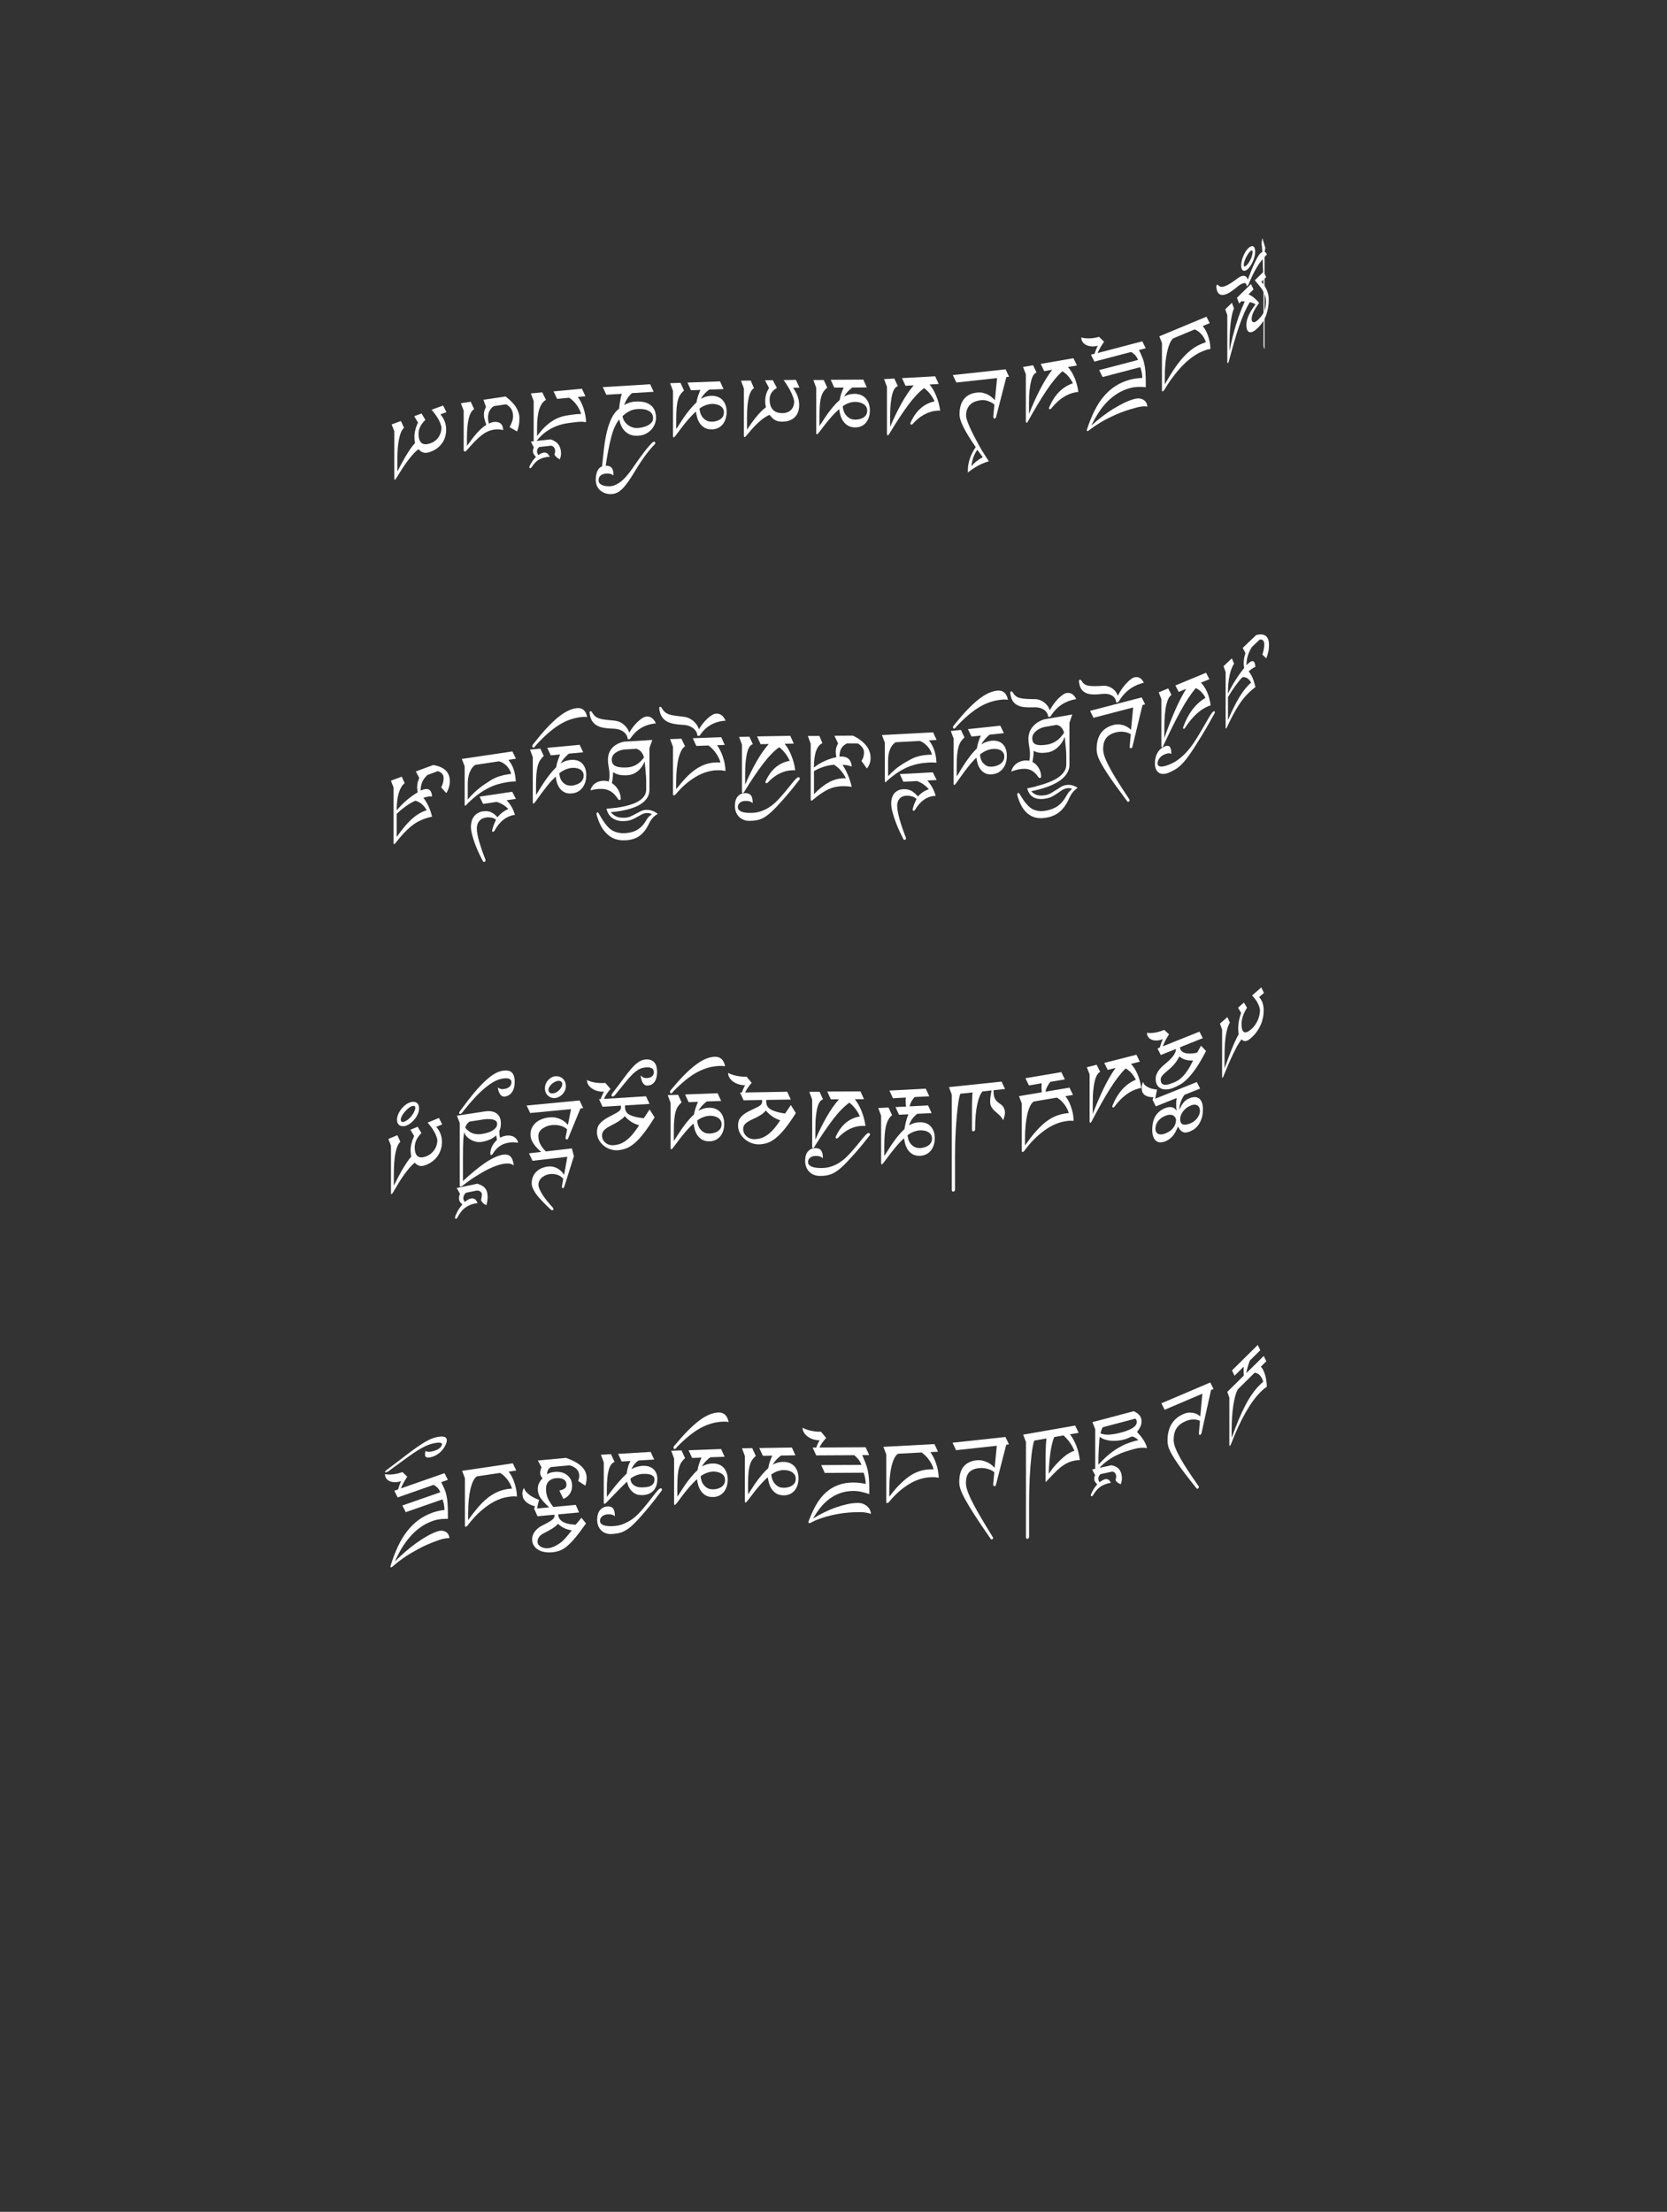 <?xml version="1.0" encoding="UTF-8"?>
<svg id="ImgD8" xmlns="http://www.w3.org/2000/svg" viewBox="0 0 319.83 424.19">
  <rect x="0" y="0" width="319.83" height="424.19" fill="#333333" stroke="none"/>
  <path d="M242.77,47.5l-.16.98v18.29c0,.09-.01.14-.03.15-.01.01-.04-.03-.07-.13-.03-.1-.05-.2-.07-.3-.01-.11-.02-.21-.03-.31v-9.42c0-.16,0-.49,0-.98,0-.49-.01-1.06-.03-1.72-.01-.65-.03-1.36-.05-2.11s-.04-1.47-.07-2.17c-.03-.7-.06-1.32-.1-1.88-.04-.56-.08-.98-.13-1.26l.16-.98.56,1.83Z" fill="#fff" stroke-width="0"/>
  <path d="M233.36,54.97c0-.05,0-.11.03-.17.02-.06.05-.11.09-.15.05-.05.09-.07.12-.07.03,0,.06.02.08.06.28.4.74.48,1.37.23s1.46-.76,2.46-1.53c.18-.14.36-.25.55-.33.19-.08.37-.12.54-.12.17,0,.33.07.47.18.14.12.25.31.33.57.18-.48.37-.99.58-1.51.21-.53.42-1.02.63-1.49.21-.46.42-.87.62-1.24.2-.36.38-.62.55-.78.26-.26.5-.38.72-.36.22.01.41.19.57.53-.38.39-.73.78-1.04,1.17-.31.4-.61.83-.88,1.28-.28.46-.55.97-.82,1.52-.27.56-.54,1.18-.83,1.87l-.3.3c-.03-.51-.23-.71-.6-.63s-.84.38-1.44.88c-.49.42-.95.75-1.39.99-.44.25-.83.38-1.17.4-.34.02-.62-.09-.84-.34s-.35-.66-.4-1.25v-.04ZM236.35,58.05l.4,1.11c-.28.6-.49,1.54-.64,2.81-.15,1.27-.22,2.88-.22,4.83v.55c.37-1.89.79-3.6,1.27-5.14.48-1.54,1.03-3,1.65-4.38-.21-.06-.43-.08-.64-.05l-.43.42-.42-1.09,2.69-2.63.49,1.03-.96.94c.39.17.75.4,1.09.68.33.28.65.6.94.97-.51.7-.88,1.3-1.1,1.79-.22.49-.33.92-.33,1.27,0,.19.03.34.09.45.06.11.14.17.25.19.11.02.24,0,.39-.08.15-.08.32-.21.51-.39.23-.23.44-.46.63-.7.19-.24.34-.49.47-.76.13-.27.23-.57.3-.88.07-.32.11-.67.11-1.05,0-.44-.05-.83-.16-1.18s-.25-.69-.44-1.01c-.19-.32-.42-.64-.68-.96-.26-.32-.55-.66-.86-1.03l1.68-1.65.49,1.03-.92.9c.14.17.29.36.45.57.17.21.32.45.46.73.14.27.26.58.36.93.1.35.15.73.15,1.16,0,1.1-.17,2.11-.5,3.02-.33.91-.87,1.73-1.62,2.46-.32.31-.61.54-.88.67-.27.14-.5.18-.69.12-.19-.06-.34-.2-.44-.43s-.16-.55-.16-.96c0-.57.15-1.19.45-1.85.3-.66.74-1.35,1.31-2.09-.16-.1-.34-.19-.52-.26s-.38-.12-.59-.15c-.34.56-.68,1.2-1,1.92-.32.72-.64,1.54-.97,2.47s-.65,1.95-.98,3.09c-.33,1.14-.68,2.41-1.05,3.8-.05.19-.11.32-.19.4-.04.04-.07.03-.09-.02-.02-.05-.03-.13-.03-.24v-8.94l-.39-1.12,1.3-1.27ZM238.25,49.98c.08-.32.18-.62.31-.92.13-.29.27-.56.42-.81.16-.25.32-.45.48-.61.18-.17.35-.29.51-.37.17-.07.31-.08.44-.03.13.05.23.16.3.33.07.17.11.4.11.7s-.04.6-.12.92c-.08.32-.19.63-.32.93-.13.3-.28.57-.44.82-.16.25-.33.46-.49.62-.16.15-.31.26-.47.32s-.3.07-.42.03-.23-.15-.31-.31c-.08-.16-.12-.39-.12-.68s.04-.61.12-.93ZM238.81,51.11c.11-.03.24-.12.37-.24.19-.19.35-.4.5-.64s.26-.48.36-.71c.09-.23.17-.45.21-.66.05-.21.07-.37.07-.48,0-.25-.05-.36-.15-.35-.1.01-.22.08-.35.21-.12.12-.25.29-.39.49-.14.21-.26.43-.38.67-.12.24-.21.48-.29.72-.08.24-.12.46-.12.65,0,.26.06.38.17.35Z" fill="#fff" stroke-width="0"/>
  <path d="M231.47,60.73l.63,1.24-1.36.57c.18.18.35.42.52.72.17.3.33.64.47,1.02.14.38.25.79.35,1.24.09.45.14.92.15,1.41-.16.03-.29.05-.4.07-.11.02-.22.04-.33.08-.11.03-.24.08-.37.13s-.31.12-.53.21c-.56.23-1.15.57-1.76,1-.61.43-1.22.96-1.84,1.58-.62.62-1.23,1.33-1.84,2.13-.61.8-1.2,1.68-1.77,2.64-.1.15-.21.25-.33.3-.08.03-.13-.06-.13-.28v-9l-.5-1.29,9.06-3.77ZM225.24,70.83c.56-.85,1.13-1.58,1.69-2.21s1.14-1.17,1.73-1.61,1.21-.8,1.87-1.07c.14-.06.28-.11.41-.16.13-.05.27-.1.41-.14-.07-.25-.17-.51-.31-.77-.14-.26-.3-.49-.49-.71s-.39-.41-.62-.58c-.23-.17-.47-.3-.72-.4l-4.15,1.73c-.25.23-.48.59-.68,1.08-.2.49-.36,1.06-.5,1.71-.13.65-.24,1.37-.3,2.15-.07.78-.1,1.58-.1,2.4v1.46c.61-1.07,1.19-2.03,1.75-2.88Z" fill="#fff" stroke-width="0"/>
  <path d="M210.01,67.86c.06-.23.15-.49.27-.8.12-.3.24-.55.35-.75-.48.12-.92.16-1.31.11-.39-.04-.72-.14-1-.3-.28-.15-.49-.35-.64-.58-.15-.23-.22-.48-.22-.75v-.08c.16.06.36.1.6.14.24.03.5.05.79.05s.58-.02.88-.06c.3-.04.59-.09.87-.17.04-.01.09-.02.13-.03.04-.01.09-.03.13-.05l.97.96c-.22.29-.45.63-.67,1.02-.23.38-.42.76-.57,1.14l8.57-2.25.66,1.33-1.3.34c.25.5.45.95.62,1.35.17.4.3.83.4,1.27.1.45.17.96.22,1.52.04.57.07,1.26.07,2.08v.91c-.3-.02-.58-.04-.83-.05-.25-.01-.49-.01-.73,0-.23.01-.46.03-.69.06s-.46.08-.71.14c-.9.24-1.72.59-2.47,1.06-.75.47-1.42,1.02-2.03,1.65-.61.63-1.16,1.33-1.65,2.1-.49.77-.94,1.57-1.34,2.4.65-.59,1.34-1.16,2.05-1.71.71-.55,1.43-1.05,2.16-1.49s1.43-.84,2.12-1.17c.69-.33,1.33-.57,1.93-.73.46-.12.84-.14,1.16-.07.31.07.57.19.77.36.2.17.34.36.43.58.09.22.13.41.13.59-.06-.02-.16-.03-.3-.04-.14,0-.29,0-.48,0-.18.01-.38.03-.59.07-.21.03-.43.08-.66.14-1.54.4-2.89.86-4.04,1.38-1.15.52-2.11,1-2.88,1.47s-1.36.85-1.77,1.17c-.41.32-.64.49-.71.51-.05.01-.09,0-.13-.04-.03-.04-.05-.08-.05-.12,0-.07.02-.15.05-.22.42-1.3.9-2.47,1.42-3.52.52-1.05,1.11-1.97,1.78-2.76.67-.79,1.42-1.45,2.25-1.99.83-.54,1.77-.94,2.81-1.22.73-.19,1.51-.3,2.34-.33-.02-.25-.04-.47-.06-.67-.02-.19-.05-.37-.09-.52s-.07-.3-.11-.44c-.04-.14-.09-.28-.14-.43l-7.22,1.89-.66-1.33,7.46-1.95c-.16-.4-.36-.72-.59-.96-.24-.23-.48-.42-.73-.57l-7.06,1.85-.66-1.33.7-.18Z" fill="#fff" stroke-width="0"/>
  <path d="M198.2,70.04l.67,1.39c-.2.07-.38.23-.56.47-.17.24-.33.61-.46,1.09-.13.48-.24,1.1-.32,1.84-.08.74-.11,1.65-.11,2.71v1.86c.68-1.71,1.39-3.29,2.13-4.72s1.51-2.69,2.33-3.77l-1.54.27-.67-1.39,6.28-1.09.67,1.39-1.74.3c.24.26.47.56.69.91.22.35.41.73.59,1.15.18.42.33.85.45,1.31.13.46.22.93.28,1.41-.04,0-.08.01-.15.01-.06,0-.17.02-.32.04-1.73.3-3.32,1.35-4.75,3.14-.06.07-.13.12-.19.13-.14.02-.22-.04-.22-.21,0-.08.02-.16.07-.24,1.01-2.34,2.51-3.85,4.51-4.53-.21-.44-.48-.86-.81-1.27-.33-.41-.73-.75-1.19-1.04-1,.89-2.03,2.14-3.09,3.73s-2.25,3.57-3.56,5.94c-.04.08-.08.13-.12.16-.04.02-.07.04-.11.05-.05,0-.09-.02-.11-.08-.02-.06-.03-.14-.03-.23v-8.98l-.54-1.41,1.93-.33Z" fill="#fff" stroke-width="0"/>
  <path d="M192.92,70.82l.68,1.43-.52.06-1.97,7.65c-.02.09-.05.17-.09.21s-.1.08-.18.09c-.1.01-.17-.02-.21-.09-.04-.07-.06-.16-.06-.26l.22-2.33c-.36-.29-.77-.51-1.24-.67-.46-.16-.9-.22-1.3-.17-.42.05-.8.14-1.16.27-.36.13-.67.32-.92.56-.26.24-.46.53-.6.88-.14.35-.22.76-.22,1.23,0,.3.1.71.29,1.23.19.52.44,1.08.73,1.7.3.61.62,1.25.98,1.91.35.66.69,1.28,1.02,1.85.22.36.44.71.67,1.05s.45.69.68,1.05c-.66.18-1.33.45-2.01.81s-1.35.8-2.01,1.34c0-.1-.01-.22-.01-.37,0-1.53.5-3.03,1.51-4.5-1.06-1.53-1.84-2.8-2.35-3.83-.51-1.02-.76-1.83-.76-2.41,0-1.27.28-2.26.85-2.97.57-.71,1.39-1.13,2.48-1.25.43-.05.82-.03,1.17.05.34.08.66.2.94.34.28.15.53.32.75.51.22.19.42.38.6.55l.42-4.23-7.81.85-.68-1.43,10.14-1.1ZM187.5,86.27c-.3.41-.54.86-.72,1.36-.18.5-.32,1.1-.42,1.78.64-.74,1.38-1.31,2.2-1.72l-1.06-1.43Z" fill="#fff" stroke-width="0"/>
  <path d="M171.58,72.59l.68,1.47c-.2.05-.39.18-.57.41-.18.22-.33.57-.47,1.04-.14.47-.24,1.07-.32,1.8-.08.73-.12,1.63-.12,2.7v1.86c.69-1.63,1.41-3.12,2.16-4.47.75-1.35,1.53-2.52,2.36-3.5l-1.56.09-.68-1.47,6.36-.35.68,1.47-1.76.1c.25.29.48.62.7.99.22.38.42.78.59,1.22.18.44.33.89.46,1.36.13.47.22.95.29,1.44-.04,0-.09,0-.15,0-.06,0-.17,0-.33,0-1.76.1-3.36.96-4.82,2.58-.06.07-.13.1-.19.11-.15,0-.22-.07-.22-.23,0-.08.02-.16.07-.24,1.02-2.23,2.54-3.56,4.57-4-.21-.46-.48-.92-.82-1.36-.34-.45-.74-.84-1.2-1.18-1.01.78-2.05,1.9-3.13,3.36-1.08,1.47-2.28,3.31-3.61,5.52-.05.08-.09.12-.12.14-.04.02-.07.03-.11.03-.05,0-.09-.03-.12-.09-.02-.06-.03-.14-.03-.23v-8.98l-.55-1.47,1.95-.11Z" fill="#fff" stroke-width="0"/>
  <path d="M158.03,72.84l.68,1.5c-.27.22-.5.47-.69.74-.19.27-.34.61-.46,1.02-.12.41-.21.92-.26,1.52-.05.6-.08,1.34-.08,2.23v1.83c.19-.26.41-.58.65-.96.24-.38.52-.8.83-1.24s.67-.91,1.07-1.39.84-.94,1.33-1.38c.07-.44.17-.83.29-1.19.12-.36.28-.75.47-1.19h-1.8s-.68-1.49-.68-1.49l6.25-.04.68,1.5-2.78.02c-.11.08-.23.18-.38.3s-.29.25-.43.4c-.15.15-.28.31-.42.48-.13.17-.25.36-.35.55.3-.17.62-.3.95-.39.33-.08.66-.13.98-.13.47,0,.9.07,1.27.22s.69.36.94.64c.25.28.45.62.59,1.01s.21.82.21,1.3c0,.52-.07.98-.21,1.38s-.33.74-.57,1.02c-.25.28-.54.49-.87.64s-.7.22-1.1.23c-.6,0-1.1-.12-1.48-.36-.39-.24-.7-.54-.93-.9-.23-.36-.4-.74-.51-1.15-.11-.41-.18-.77-.22-1.09-.55.47-1.06.98-1.55,1.55-.49.56-.92,1.09-1.29,1.57-.37.48-.68.88-.93,1.21-.25.32-.41.49-.48.49-.05,0-.08-.02-.11-.07s-.04-.11-.04-.17v-8.67l-.55-1.5h1.97ZM161.82,78.63c.07.29.2.58.39.85.19.28.44.51.75.71.31.2.72.3,1.22.29.15,0,.34-.02.59-.07s.49-.12.73-.24.45-.29.62-.52c.17-.22.26-.52.26-.88,0-.33-.08-.6-.24-.83s-.36-.4-.59-.52c-.23-.13-.48-.22-.75-.27-.26-.05-.51-.08-.72-.08-.41,0-.83.08-1.24.23s-.8.35-1.15.6c0,.19.05.43.12.72Z" fill="#fff" stroke-width="0"/>
  <path d="M144.03,72.98l.63,1.49c-.23.1-.43.31-.59.62-.17.31-.31.7-.42,1.18-.11.48-.2,1.04-.25,1.67s-.08,1.31-.08,2.05v2.41c.25-.37.51-.76.8-1.17s.59-.81.9-1.19c.31-.38.63-.74.95-1.08.32-.33.65-.61.98-.84-.09-.37-.14-.78-.14-1.21,0-.89.25-1.72.74-2.49l-.78-1.49,1.5-.02.78,1.49c-.45.25-.79.56-1.03.93-.24.36-.36.79-.36,1.28,0,.87.21,1.52.63,1.97.42.44,1.03.66,1.85.65.38,0,.71-.07.99-.19s.51-.29.7-.5c.19-.21.32-.45.41-.72.09-.27.13-.57.13-.89-.2-1.07-.87-2.42-2.02-4.04l2.35-.04.68,1.49-1.23.02c.41.59.71,1.16.9,1.7.19.54.28,1.08.28,1.63,0,.45-.06.86-.19,1.25-.13.38-.32.72-.59,1-.26.28-.6.51-1,.67-.41.17-.89.25-1.46.26-.55,0-1.01-.09-1.39-.31-.38-.22-.72-.55-1.03-.99-.35.12-.71.32-1.09.58-.38.27-.76.58-1.15.94-.39.36-.77.76-1.16,1.2-.39.44-.77.89-1.14,1.34-.06.07-.12.12-.16.15-.05.03-.09.04-.14.04-.05,0-.08-.03-.09-.1-.01-.07-.02-.15-.02-.25v-8.97l-.55-1.49,1.89-.03Z" fill="#fff" stroke-width="0"/>
  <path d="M130.55,73.41l.68,1.48c-.27.23-.5.48-.69.76-.19.28-.34.62-.46,1.04-.12.41-.21.92-.26,1.53-.05.6-.08,1.35-.08,2.23v1.83c.19-.26.41-.59.65-.98.24-.39.52-.81.83-1.27.31-.45.67-.93,1.07-1.42.4-.49.84-.97,1.33-1.42.07-.44.17-.84.29-1.2.12-.36.28-.76.47-1.21l-1.8.07-.68-1.48,6.24-.23.68,1.48-2.77.1c-.11.09-.23.19-.38.31-.14.12-.28.26-.43.41-.15.15-.28.32-.42.49-.13.18-.25.36-.35.56.3-.18.62-.32.95-.42.33-.09.66-.15.98-.16.47-.02.9.04,1.27.18.37.14.69.34.94.61.25.27.45.6.59.99s.21.82.21,1.29c0,.52-.07.98-.21,1.39s-.33.75-.57,1.04-.54.51-.87.67c-.33.16-.7.25-1.1.26-.6.02-1.1-.08-1.48-.31-.39-.23-.7-.52-.93-.87s-.4-.73-.51-1.14-.18-.77-.22-1.09c-.55.49-1.06,1.02-1.55,1.6-.49.58-.92,1.11-1.29,1.61-.37.49-.68.9-.93,1.24-.25.33-.4.5-.48.5-.05,0-.08-.02-.11-.07-.03-.05-.04-.11-.04-.17v-8.67l-.55-1.48,1.97-.07ZM134.33,79.08c.07.29.2.57.39.84.19.27.44.5.75.69.31.19.72.27,1.22.26.15,0,.34-.03.59-.08.25-.05.49-.14.73-.27s.45-.31.62-.54c.17-.23.26-.53.26-.89,0-.33-.08-.6-.24-.82-.16-.22-.36-.39-.59-.5-.23-.12-.48-.2-.74-.25s-.51-.06-.72-.06c-.41.02-.82.1-1.24.26-.42.16-.8.37-1.15.63,0,.19.05.43.12.72Z" fill="#fff" stroke-width="0"/>
  <path d="M124.73,73.68l.68,1.46-4.13.25c-.29.22-.56.51-.82.88s-.49.84-.71,1.4c.31-.17.64-.32.99-.44.35-.12.74-.2,1.18-.22.57-.04,1.1,0,1.59.1.49.1.9.28,1.25.53.35.25.62.58.81,1,.2.41.29.91.29,1.51,0,.39-.08.78-.23,1.18-.15.39-.38.75-.67,1.07-.29.32-.65.58-1.08.8-.43.21-.91.34-1.46.37-.55.03-1.03-.03-1.45-.19s-.78-.39-1.07-.69c-.3-.3-.53-.64-.71-1.03-.18-.39-.3-.8-.38-1.22-.64.77-1.15,1.9-1.54,3.39s-.74,3.32-1.06,5.48c.55,0,.93.14,1.15.42s.33.68.33,1.2v.14s0,.09-.01.14c-.26-.3-.73-.43-1.39-.39-.42.03-.76.15-1.04.36s-.41.53-.41.94c0,.21.06.39.18.54.12.15.29.27.5.37s.45.16.72.19c.27.04.56.05.86.03.63-.05,1.28-.33,1.96-.84.68-.52,1.4-1.33,2.18-2.44.91-1.33,1.69-2.42,2.33-3.25.64-.84,1.18-1.46,1.62-1.87.06-.04.11-.07.13-.09.02-.02.08-.03.16-.04.07,0,.13.01.18.06s.07.1.07.17c0,.06-.02.12-.05.17-.04.05-.08.1-.12.15-.53.53-1.1,1.21-1.72,2.04s-1.29,1.85-2.02,3.06c-.5.83-.95,1.53-1.34,2.08-.4.55-.77,1-1.11,1.33-.35.34-.68.58-1,.72-.32.15-.66.23-1.02.25-.41.03-.8-.02-1.16-.13-.36-.11-.69-.29-.97-.52-.28-.23-.5-.52-.67-.87-.16-.35-.25-.74-.25-1.17,0-.66.1-1.22.29-1.68.2-.46.5-.78.92-.94.12-1.21.25-2.39.38-3.53.14-1.14.32-2.2.56-3.17.24-.97.54-1.83.91-2.58.37-.75.84-1.35,1.43-1.8.02-.21.04-.45.08-.72.03-.27.07-.53.12-.8s.1-.52.15-.75c.05-.23.11-.42.18-.56l-2.99.18-.68-1.46,9.1-.56ZM119.78,80.75c.18.29.41.54.68.74.27.21.57.36.89.47.33.11.66.15,1.01.13.27-.02.58-.06.91-.14.34-.08.66-.19.96-.33.3-.15.55-.34.76-.57.21-.24.31-.53.31-.87,0-.36-.09-.66-.27-.9-.18-.24-.42-.42-.7-.55s-.61-.22-.96-.26c-.35-.04-.71-.05-1.05-.02-.61.04-1.15.18-1.61.43s-.89.56-1.27.93c.05.34.17.66.35.95Z" fill="#fff" stroke-width="0"/>
  <path d="M104.04,75.25l.71,1.44c-.27.15-.52.37-.73.66-.21.28-.39.65-.54,1.09-.15.44-.25.97-.33,1.58s-.11,1.33-.11,2.15v1.46c.65-.88,1.28-1.58,1.89-2.11s1.22-.93,1.82-1.22,1.23-.48,1.86-.6c.64-.11,1.31-.2,2.01-.27.15-.01.3-.03.44-.03.14,0,.29-.01.44,0-.07-.28-.18-.56-.33-.86s-.32-.58-.52-.86c-.2-.28-.42-.54-.67-.78-.25-.24-.5-.45-.78-.62l-2.31.22-.68-1.44,5.43-.51.68,1.44-1.47.14c.19.24.38.53.56.88.19.35.35.73.5,1.16.15.42.27.87.37,1.35.1.48.15.96.16,1.45-.17-.02-.32-.04-.44-.06-.12-.02-.24-.03-.36-.03-.12,0-.26,0-.4.01-.15,0-.34.02-.57.05-.61.06-1.24.14-1.9.24-.66.1-1.32.28-1.99.53-.67.25-1.33.61-1.99,1.07-.66.46-1.3,1.09-1.91,1.87-.11.12-.23.19-.35.2-.09,0-.14-.1-.14-.32v-7.63l-.54-1.45,2.15-.2Z" fill="#fff" stroke-width="0"/>
  <path d="M105.64,84.26c.73.25,1.25.6,1.55,1.06.3.46.45,1.01.45,1.64,0,.22-.02.42-.07.61s-.1.36-.16.52c-.5-.25-.84-.55-1.03-.9.02-.11.03-.2.05-.26.01-.06.03-.11.04-.16.01-.04.02-.08.03-.13,0-.04.01-.1.01-.17,0-.11-.02-.22-.05-.33-.03-.11-.08-.21-.15-.31-.07-.1-.15-.18-.26-.24-.1-.07-.23-.1-.37-.11l-2.24.25c-.15.13-.25.27-.31.39-.06.13-.1.27-.1.43,0,.14.02.25.05.35.04.1.1.22.2.37.19-.13.38-.24.56-.32.19-.08.35-.13.48-.15.25-.03.47.02.65.14.18.12.35.35.5.69-.1,0-.19,0-.28,0-.09,0-.17,0-.24.01-.36.06-.69.14-.97.24-.29.1-.54.23-.77.39-.23.16-.44.34-.63.56-.19.21-.38.46-.56.73-.04.05-.07.1-.1.14-.03.04-.09.07-.17.08-.09.01-.15,0-.16-.04-.02-.04-.03-.09-.03-.15,0-.07.04-.19.12-.35.08-.16.18-.34.3-.54.12-.2.26-.39.41-.58s.3-.35.44-.47c-.11-.12-.2-.24-.27-.33-.07-.1-.13-.19-.18-.27s-.08-.17-.1-.26c-.02-.09-.03-.19-.03-.31,0-.13.01-.24.04-.33.03-.09.07-.2.14-.32l-.58-1.14,3.79-.43Z" fill="#fff" stroke-width="0"/>
  <path d="M90.31,77.05l.65,1.41c-.26.17-.48.42-.66.77s-.32.77-.42,1.25-.18,1.02-.22,1.61c-.04.59-.07,1.21-.07,1.86v1.57c.35-.49.68-.94.99-1.34.31-.41.62-.78.91-1.11.3-.34.6-.64.89-.9.3-.26.6-.5.92-.7-.31-.83-.46-1.48-.46-1.96,0-.23.03-.46.09-.7s.17-.49.31-.76l-.49-1.38,4.25-.63c.95.73,1.63,1.43,2.04,2.11.41.68.62,1.37.62,2.08,0,.93-.15,1.77-.46,2.52l-1.43-.83c.21-.39.37-.76.49-1.11.12-.35.18-.69.18-1.01,0-.5-.11-.94-.32-1.31-.21-.37-.55-.69-1.01-.95l-2.38.35c-.73.51-1.1,1.24-1.1,2.2,0,.16.01.34.04.53.03.19.06.39.11.61.37-.16.72-.27,1.05-.32,1.14-.04,1.7.48,1.7,1.58-.55-.16-1.14-.19-1.77-.09-.41.06-.8.18-1.18.35-.38.17-.78.41-1.19.73-.41.32-.85.71-1.31,1.19-.46.47-.98,1.05-1.55,1.71-.07.08-.13.14-.18.16-.05.03-.1.04-.16.05-.13.02-.2-.08-.23-.29v-7.55l-.54-1.42,1.87-.28Z" fill="#fff" stroke-width="0"/>
  <path d="M76.93,80.76l.59,1.29c-.21.18-.4.45-.56.81-.16.36-.29.8-.4,1.32-.11.52-.19,1.1-.24,1.75-.05.65-.08,1.34-.08,2.08v2.41c.23-.45.48-.93.75-1.43s.55-1,.84-1.49c.29-.48.59-.95.89-1.39.3-.44.61-.83.92-1.16-.09-.34-.13-.73-.13-1.17,0-.89.23-1.8.69-2.73l-.73-1.23,1.41-.52.73,1.23c-.42.4-.74.82-.97,1.27s-.34.91-.34,1.4c0,.87.2,1.45.59,1.76.39.31.97.32,1.73.04.36-.13.67-.31.93-.52.26-.21.48-.46.65-.73s.3-.56.38-.86c.08-.3.12-.61.12-.93-.19-1.01-.82-2.13-1.9-3.38l2.21-.81.64,1.27-1.15.43c.38.46.67.93.84,1.41s.26.99.26,1.54c0,.45-.06.88-.18,1.31-.12.43-.3.83-.55,1.19-.25.37-.56.7-.94,1-.38.3-.84.55-1.37.74-.51.19-.95.24-1.3.14-.35-.09-.68-.31-.97-.65-.33.24-.67.55-1.02.94-.35.39-.71.83-1.08,1.32-.36.49-.73,1.02-1.09,1.58-.36.57-.72,1.14-1.07,1.71-.06.09-.11.16-.15.21-.04.04-.09.07-.13.09-.04.02-.07,0-.08-.07-.01-.06-.02-.15-.02-.25v-8.97l-.51-1.31,1.77-.65Z" fill="#fff" stroke-width="0"/>
  <path d="M236.33,126.24l.44,1.04c-.36.53-.65,1.27-.86,2.23s-.32,2.14-.32,3.53c.48-.98.99-1.88,1.52-2.71.53-.83,1.07-1.57,1.6-2.22-.06-.31-.09-.62-.09-.94,0-.63.11-1.27.33-1.91l-.52-1.01,2.58-2.45c.78-.21,1.39-.16,1.82.14.43.31.64.92.64,1.83,0,.76-.17,1.59-.52,2.5l-.75-.73c.24-.73.36-1.38.36-1.97,0-.65-.28-.96-.85-.93l-1.53,1.45c-.38.61-.64,1.2-.8,1.76-.16.56-.23,1.14-.23,1.74.05-.06.1-.11.15-.16.05-.05.09-.1.14-.14.87-.82,1.34-.62,1.42.6-.22.09-.43.21-.65.36-.21.15-.43.32-.64.51.28.33.53.74.75,1.24.21.49.39,1.09.54,1.78-.21.15-.42.31-.61.48-.19.16-.39.33-.58.52-.36.34-.7.71-1.03,1.1-.33.4-.66.85-.99,1.37-.33.51-.68,1.11-1.04,1.78-.36.67-.75,1.46-1.17,2.35-.04.09-.08.16-.1.21-.03.05-.06.08-.08.11-.03.03-.06.03-.08-.01-.02-.04-.03-.1-.03-.18v-10.61l-.4-1.13,1.59-1.51ZM235.58,138.15c.72-1.7,1.42-3.12,2.09-4.26.67-1.13,1.36-2.03,2.06-2.7.11-.11.19-.18.23-.21.04-.03.07-.05.08-.06-.21-.38-.46-.66-.73-.84-.28-.18-.59-.24-.95-.2-.44.46-.89,1.01-1.35,1.65-.47.64-.94,1.37-1.41,2.18v4.43Z" fill="#fff" stroke-width="0"/>
  <path d="M222.08,144.35c.34-.56.79-.96,1.34-1.19.46-.19.79-.17.99.04s.31.6.31,1.16c0,.05,0,.09,0,.13,0,.04,0,.08,0,.13-.24-.22-.67-.2-1.29.06-.39.16-.71.4-.96.72-.25.32-.38.65-.38,1,0,.21.06.36.18.46.12.1.28.15.49.16.21,0,.46-.03.76-.11s.61-.19.96-.34c.65-.27,1.24-.61,1.77-1.04.54-.42,1.02-.88,1.46-1.36.44-.49.83-.99,1.18-1.5.35-.51.66-1,.94-1.46.49-.8.9-1.5,1.23-2.08.33-.58.61-1.06.84-1.45.23-.39.41-.68.56-.88.14-.2.27-.32.38-.37.16-.07.24-.02.24.15,0,.06-.01.13-.04.19-.02.06-.05.12-.09.18-.21.36-.39.68-.54.95-.15.27-.32.57-.49.88-.18.31-.38.67-.62,1.08s-.55.92-.93,1.54c-.48.78-.91,1.47-1.3,2.07-.39.6-.75,1.12-1.07,1.57-.33.45-.64.84-.93,1.16-.29.33-.58.61-.88.86s-.6.46-.92.63-.67.35-1.06.51c-.38.16-.73.23-1.05.23-.32,0-.6-.08-.83-.24-.23-.16-.42-.38-.55-.68-.13-.3-.2-.67-.2-1.11,0-.8.17-1.48.51-2.04ZM224.13,132.03l.63,1.24c-.18.11-.36.31-.52.59s-.31.68-.44,1.19c-.13.51-.22,1.15-.3,1.91-.07.76-.11,1.67-.11,2.74v1.86c.64-1.86,1.3-3.59,2-5.18.69-1.59,1.42-3.02,2.19-4.28l-1.44.6-.63-1.24,5.89-2.44.63,1.24-1.63.67c.23.21.44.46.64.77.2.3.38.65.55,1.02.17.38.31.78.42,1.21s.21.88.26,1.35c-.03.01-.08.03-.14.04-.06.02-.16.05-.3.11-1.62.67-3.11,2.06-4.46,4.16-.06.09-.12.14-.18.17-.13.06-.2,0-.2-.16,0-.08.02-.17.06-.26.94-2.56,2.35-4.39,4.23-5.5-.19-.39-.45-.76-.76-1.09-.31-.34-.68-.6-1.11-.78-.93,1.11-1.9,2.57-2.9,4.39-1,1.82-2.11,4.06-3.34,6.71-.04.09-.08.15-.11.18-.03.03-.07.06-.1.07-.05.02-.09,0-.11-.05-.02-.06-.03-.13-.03-.22v-8.98l-.51-1.29,1.81-.75Z" fill="#fff" stroke-width="0"/>
  <path d="M219.04,133.75l.66,1.33-.5.13-1.92,7.94c-.02.1-.05.17-.09.23-.04.06-.1.09-.18.12-.1.02-.17,0-.21-.06-.04-.07-.06-.15-.06-.25l.21-2.37c-.35-.24-.79-.39-1.32-.46-.52-.07-1.04-.04-1.55.1-.82.21-1.43.57-1.83,1.07s-.6,1.23-.6,2.17c0,.45.12.98.34,1.59.23.61.59,1.36,1.07,2.24.4.73.88,1.55,1.46,2.46.58.92,1.26,1.97,2.06,3.17.02.06.05.11.09.15.04.04.07.08.07.13s-.02.11-.06.18c-.04.07-.1.12-.19.15-.07.02-.12,0-.16-.03-.04-.04-.08-.09-.13-.16-.86-1.15-1.61-2.17-2.25-3.06-.64-.89-1.18-1.68-1.63-2.37-.35-.55-.65-1.03-.89-1.46-.24-.43-.44-.82-.6-1.16s-.26-.67-.33-.97c-.07-.3-.1-.6-.1-.89,0-2.52,1.08-4.07,3.24-4.63.46-.12.88-.15,1.26-.09.38.06.72.15,1.01.28.29.13.53.27.71.42.18.15.31.26.38.32l.41-4.29-7.61,1.98-.66-1.33,9.87-2.57Z" fill="#fff" stroke-width="0"/>
  <path d="M207.04,130.45s.07-.08.12-.09c.07-.02.13-.01.17.01.04.02.08.06.11.12.19.3.38.52.58.68.2.16.46.27.77.33.32.06.71.09,1.18.09.47,0,1.07-.03,1.8-.07.26-.01.52.02.79.1.27.08.53.2.78.36s.47.36.66.61c.2.25.35.53.46.85.2-.41.44-.81.71-1.21.27-.4.55-.76.85-1.09s.59-.61.88-.83c.29-.23.56-.37.8-.42.36-.08.68-.03.98.13.3.16.56.47.78.92-1.05.25-1.98.67-2.79,1.28-.81.61-1.51,1.42-2.1,2.43l-.41.09c-.02-.26-.09-.5-.21-.73-.12-.22-.3-.41-.53-.56-.23-.15-.5-.26-.82-.33-.32-.07-.68-.08-1.08-.04-.68.08-1.29.12-1.82.1-.54-.02-1-.11-1.38-.29-.38-.18-.69-.45-.91-.81s-.36-.86-.41-1.48c0-.05.01-.11.04-.15Z" fill="#fff" stroke-width="0"/>
  <path d="M198.75,150.8c.58-.14,1.15-.31,1.71-.49.56-.19,1.09-.4,1.59-.64.5-.24.94-.51,1.31-.81.37-.3.67-.64.89-1.01.22-.37.33-.78.33-1.23v-1.45c0-.66-.04-1.3-.11-1.94-.07-.64-.13-1.28-.17-1.93-.33.84-.79,1.52-1.37,2.04-.58.52-1.21.84-1.89.95-.63.11-1.17.13-1.61.07-.45-.06-.82-.19-1.11-.38,0,.38-.04.77-.08,1.15s-.1.71-.16,1c.29.15.54.34.75.56.21.22.38.46.52.71s.24.51.3.78c.07.26.1.51.1.75,0,.16-.07.26-.2.28-.04,0-.09,0-.15-.02s-.1-.06-.15-.12c-.24-.35-.49-.64-.75-.88-.26-.23-.54-.41-.83-.53-.29-.12-.6-.19-.94-.21-.33-.02-.7,0-1.09.07-.55.09-1.09.25-1.62.46.1-.51.35-.96.77-1.35.41-.39.94-.64,1.59-.75.37-.06.73-.05,1.09.03.05-.19.09-.39.11-.59s.03-.4.03-.6c0-.54-.05-1.05-.15-1.54s-.15-.97-.15-1.44c0-.91.27-1.7.82-2.36.55-.66,1.3-1.14,2.25-1.43l5.34-.92-.54,1.6v8c0,.53-.11,1.01-.34,1.44-.22.43-.53.82-.9,1.16s-.81.65-1.31.92c-.49.27-1.01.51-1.56.71-.55.2-1.1.38-1.65.52-.55.15-1.08.27-1.58.37.35.37.73.61,1.15.73.41.12.94.13,1.59.01.38-.06.73-.19,1.06-.38.33-.19.65-.39.96-.59.31-.21.62-.4.92-.59.31-.18.62-.31.96-.36.81-.14,1.57.04,2.28.52-.11.07-.23.16-.36.27-.13.11-.28.24-.42.4-.15.16-.3.36-.45.6-.15.24-.3.52-.46.86-.47,1.05-1.05,1.86-1.74,2.45-.69.59-1.55.97-2.59,1.15-.94.16-1.76.12-2.45-.14-.69-.26-1.31-.72-1.85-1.41-.19-.24-.36-.51-.52-.82-.16-.31-.29-.6-.4-.89-.11-.29-.2-.54-.26-.75-.06-.22-.09-.36-.09-.44s.02-.14.06-.2c.04-.06.09-.1.16-.11.06-.01.13.05.21.17.08.12.18.29.31.51.13.21.3.47.5.77.2.3.46.62.78.95.46.5.98.82,1.56.97.58.15,1.19.17,1.84.06.98-.17,1.78-.49,2.41-.95.62-.47,1.15-1.1,1.58-1.89.22-.4.42-.69.6-.88.18-.18.35-.35.5-.49-.29-.13-.62-.17-1-.1-.33.06-.64.18-.92.36-.28.18-.57.38-.87.59-.3.21-.63.41-.99.61s-.79.33-1.29.42c-.57.1-1.05.11-1.46.04-.41-.07-.75-.2-1.04-.4s-.51-.43-.67-.71-.29-.58-.36-.9c.55-.1,1.11-.23,1.7-.37ZM203.61,139.49c-.24-.24-.53-.39-.87-.47l-2.4.41c-.67.18-1.22.46-1.65.85s-.64.83-.64,1.32c0,.63.25,1.03.75,1.19s1.23.16,2.18,0c.58-.1,1.12-.32,1.65-.66.53-.34,1.04-.88,1.53-1.61-.13-.45-.32-.79-.56-1.03Z" fill="#fff" stroke-width="0"/>
  <path d="M193.86,132.68s.07-.07.12-.08c.07-.01.13,0,.17.02.04.03.08.07.12.13.19.31.39.55.59.72.2.17.46.3.79.39s.72.14,1.2.17c.48.03,1.09.05,1.83.06.26,0,.53.06.81.16.28.1.54.24.79.42s.47.4.67.66c.2.26.35.55.46.89.21-.39.45-.78.72-1.16s.56-.72.86-1.03.6-.56.89-.77c.3-.21.57-.33.81-.36.36-.05.69.02,1,.2.3.19.57.51.79.98-1.06.17-2.01.53-2.83,1.08-.82.55-1.53,1.31-2.12,2.28l-.42.06c-.02-.26-.09-.51-.22-.74-.13-.23-.3-.43-.54-.6-.23-.17-.51-.3-.83-.39-.33-.09-.69-.13-1.1-.12-.69.03-1.3.02-1.85-.03-.55-.05-1.01-.19-1.4-.39-.39-.21-.7-.5-.92-.88s-.37-.88-.42-1.51c0-.05.01-.1.04-.15Z" fill="#fff" stroke-width="0"/>
  <path d="M184.36,139.99l.68,1.43c-.27.25-.5.52-.69.8s-.34.64-.46,1.07c-.12.42-.2.94-.26,1.54s-.08,1.35-.08,2.24v1.83c.19-.28.41-.62.65-1.03.24-.41.52-.85.83-1.33s.67-.97,1.06-1.49c.39-.52.84-1.03,1.33-1.52.07-.45.17-.85.29-1.22.12-.37.28-.78.47-1.24l-1.79.19-.68-1.43,6.21-.66.68,1.43-2.76.3c-.11.09-.23.21-.37.34-.14.13-.28.28-.43.44-.14.16-.28.34-.41.52-.13.19-.25.38-.35.58.3-.21.61-.37.94-.48.33-.12.66-.19.97-.23.47-.05.89-.02,1.26.09.37.11.68.29.94.55s.45.57.58.95c.14.38.2.8.2,1.28,0,.52-.07.99-.2,1.4-.14.42-.33.78-.57,1.08-.25.3-.53.55-.86.73s-.7.29-1.09.34c-.6.06-1.09,0-1.47-.21-.39-.21-.69-.48-.92-.81-.23-.33-.4-.7-.51-1.1s-.18-.76-.22-1.07c-.54.52-1.06,1.09-1.54,1.7-.48.61-.91,1.18-1.28,1.7-.37.52-.68.95-.92,1.3-.24.35-.4.53-.48.54-.04,0-.08-.02-.11-.06s-.04-.1-.04-.17v-8.67l-.54-1.45,1.96-.21ZM188.13,145.4c.07.28.2.55.39.81.19.26.44.47.75.64s.72.22,1.22.17c.15-.02.34-.06.58-.12.24-.07.49-.17.73-.32.24-.14.45-.34.62-.58s.26-.54.26-.91c0-.33-.08-.6-.24-.8-.16-.21-.35-.36-.58-.46-.23-.1-.48-.17-.74-.19-.26-.03-.5-.03-.72,0-.41.04-.82.16-1.24.35-.42.19-.8.43-1.14.71,0,.19.05.43.12.71Z" fill="#fff" stroke-width="0"/>
  <path d="M182.87,139.31c.03-.06.07-.12.12-.18s.1-.12.14-.18c.04-.05.08-.1.11-.13,1.62-2.01,3.09-3.55,4.42-4.62s2.57-1.65,3.71-1.75c1.08-.09,1.75.49,2.02,1.75-.18-.02-.37-.03-.55-.04s-.38,0-.59.02c-.74.06-1.45.2-2.15.42-.7.22-1.4.54-2.09.94-.7.41-1.4.91-2.12,1.51-.72.6-1.47,1.32-2.26,2.15-.12.13-.22.25-.31.37s-.18.18-.27.19c-.05,0-.1-.03-.15-.11-.04-.08-.07-.15-.07-.23,0-.03.02-.07.05-.13Z" fill="#fff" stroke-width="0"/>
  <path d="M179.02,140.44l.68,1.47-1.46.08c.44.58.77,1.21,1.01,1.89.24.68.38,1.48.42,2.38-.27-.02-.54-.03-.8-.03s-.52,0-.77.02c-.66.04-1.29.11-1.92.24s-1.25.32-1.89.57c-.64.26-1.29.6-1.95,1.03-.67.43-1.36.96-2.09,1.6-.05.06-.11.12-.19.2-.08.08-.14.12-.16.12-.06,0-.1-.02-.12-.08-.01-.05-.02-.12-.02-.19v-7.3l-.55-1.47,9.8-.52ZM171.66,147.62c.41-.34.81-.64,1.18-.88.37-.25.72-.46,1.04-.64.32-.18.61-.34.87-.48.46-.25.98-.45,1.56-.6.57-.15,1.24-.24,2.01-.28.07,0,.15,0,.23,0,.08,0,.16,0,.25,0-.06-.29-.17-.57-.32-.85-.15-.28-.33-.54-.55-.77-.21-.23-.45-.44-.7-.62-.25-.18-.52-.31-.79-.4l-4.6.25c-.34.21-.6.48-.8.81-.2.33-.34.67-.44,1.01-.1.35-.15.68-.18.99-.02.31-.03.55-.03.73v2.97c.44-.47.86-.88,1.28-1.22ZM178.97,148.13l.74,1.46-1.8.1c.76.83,1.3,1.82,1.61,2.95h-.15c-1.53.09-2.8.98-3.81,2.67-.08.11-.16.17-.25.18-.06,0-.12-.02-.16-.06s-.06-.09-.06-.15c0-.02,0-.05.01-.1,0-.05.02-.08.03-.1.16-.65.41-1.26.72-1.84-.22-.23-.51-.4-.88-.51-.37-.1-.72-.15-1.04-.13-.6.03-1.05.22-1.35.58-.3.35-.45.8-.45,1.35,0,.37.05.79.14,1.24.09.46.2.93.34,1.41.14.48.29.97.46,1.47.17.49.33.96.5,1.4.04.12.1.26.16.39.06.14.09.27.09.38,0,.15-.09.24-.26.25-.11,0-.19-.05-.25-.16-.22-.42-.46-.92-.74-1.51-.27-.59-.53-1.21-.76-1.84-.23-.63-.43-1.26-.59-1.87-.16-.61-.24-1.15-.24-1.61,0-.36.05-.71.14-1.03.09-.32.23-.6.42-.84.19-.24.43-.44.72-.59.29-.15.64-.24,1.04-.26.63-.03,1.17.08,1.61.34s.85.62,1.2,1.06c.56-.65,1.27-1.12,2.1-1.4-.3-.34-.64-.64-1.01-.91-.37-.27-.79-.49-1.26-.66l-2.62.14-.68-1.47,6.31-.34Z" fill="#fff" stroke-width="0"/>
  <path d="M157.19,141.09l.6,1.45c-.5.19-.9.66-1.19,1.42-.29.76-.44,1.84-.44,3.24.67-.52,1.37-.95,2.1-1.27.73-.33,1.47-.57,2.21-.71-.08-.36-.12-.71-.12-1.02,0-.63.15-1.16.45-1.6l-.71-1.5,3.55-.02c1.08.52,1.91,1.14,2.5,1.85s.89,1.52.89,2.44c0,.76-.24,1.43-.71,2.01l-1.04-1.44c.33-.5.49-1.05.49-1.63,0-.65-.39-1.22-1.18-1.73h-2.11c-.52.27-.89.6-1.1,1.01-.21.41-.32.92-.32,1.52.07,0,.14-.02.21-.02s.13,0,.19,0c1.19,0,1.85.64,1.96,1.93-.3-.12-.6-.2-.9-.26-.3-.05-.59-.08-.88-.09.39.6.74,1.25,1.03,1.94s.54,1.46.75,2.29c-.29-.04-.57-.08-.84-.1s-.54-.03-.8-.03c-.49,0-.96.05-1.42.14-.45.09-.9.23-1.36.44-.46.2-.93.47-1.43.81-.5.33-1.04.75-1.62,1.25-.05.06-.1.09-.14.11-.04.02-.08.03-.12.03-.05,0-.08-.03-.11-.09s-.04-.13-.04-.21v-10.61l-.55-1.5h2.19ZM156.17,152.31c.99-1.03,1.95-1.79,2.88-2.29.93-.5,1.87-.75,2.84-.76.16,0,.26,0,.31,0s.09.01.11.02c-.29-.58-.63-1.09-1.01-1.53s-.82-.81-1.31-1.09c-.6.05-1.22.17-1.87.37-.64.2-1.29.48-1.95.85v4.43Z" fill="#fff" stroke-width="0"/>
  <path d="M141.54,152.75c.37-.43.85-.64,1.46-.65.49,0,.85.14,1.07.43s.33.72.33,1.28c0,.05,0,.09,0,.12,0,.04,0,.08,0,.12-.26-.31-.73-.47-1.39-.45-.42,0-.77.12-1.04.34-.27.22-.41.5-.41.85,0,.21.06.39.19.53.13.14.31.26.53.35.23.09.5.16.82.19.32.04.67.05,1.04.04.7-.01,1.34-.12,1.92-.33.58-.21,1.1-.47,1.58-.79.47-.31.9-.66,1.28-1.03.38-.38.72-.74,1.02-1.09.53-.61.97-1.14,1.33-1.59.36-.45.66-.82.91-1.12.25-.3.45-.52.6-.66s.29-.22.41-.22c.17,0,.26.08.26.24,0,.06-.01.12-.04.17-.03.05-.06.1-.1.15-.23.28-.42.52-.59.73s-.34.44-.53.69c-.19.24-.42.52-.68.83s-.59.7-1,1.17c-.52.59-.99,1.11-1.41,1.56-.42.44-.81.83-1.16,1.15-.36.32-.69.59-1,.8-.31.21-.63.38-.95.51-.32.13-.65.22-1,.27-.35.05-.73.08-1.15.09-.41,0-.79-.05-1.13-.19-.35-.13-.64-.32-.9-.57-.25-.25-.45-.55-.59-.9-.15-.35-.22-.75-.22-1.19,0-.8.18-1.42.55-1.84ZM143.76,141.24l.68,1.49c-.2.04-.39.17-.57.39-.18.22-.33.56-.47,1.02-.14.46-.24,1.06-.32,1.79-.08.73-.12,1.63-.12,2.7v1.86c.69-1.61,1.41-3.07,2.16-4.39.75-1.32,1.54-2.46,2.37-3.41l-1.56.03-.68-1.49,6.37-.11.68,1.49-1.76.03c.25.3.48.64.7,1.02.22.38.42.8.59,1.24.18.44.33.9.46,1.38.13.48.22.96.29,1.45-.04,0-.09,0-.15-.01-.06,0-.17-.01-.33,0-1.76.03-3.37.83-4.83,2.39-.06.06-.13.1-.19.1-.15,0-.22-.08-.22-.24,0-.08.02-.16.07-.23,1.02-2.19,2.55-3.46,4.58-3.83-.21-.47-.48-.94-.82-1.39-.34-.46-.74-.87-1.2-1.22-1.01.74-2.06,1.82-3.14,3.25-1.08,1.43-2.29,3.22-3.62,5.39-.05.07-.09.12-.12.14-.04.02-.07.03-.11.03-.05,0-.09-.03-.12-.09-.02-.06-.03-.14-.03-.23v-8.98l-.55-1.49,1.96-.03Z" fill="#fff" stroke-width="0"/>
  <path d="M130.73,141.66l.71,1.48c-.27.14-.52.41-.73.83s-.39.92-.54,1.52c-.15.6-.25,1.28-.33,2.04-.07.75-.11,1.54-.11,2.36v1.46c.66-.84,1.29-1.58,1.9-2.22.61-.63,1.22-1.16,1.83-1.58.61-.42,1.23-.74,1.87-.96.64-.22,1.31-.34,2.02-.37.16,0,.3,0,.44,0,.14,0,.29,0,.44.02-.07-.28-.18-.57-.33-.88-.15-.31-.33-.61-.53-.9-.2-.29-.42-.56-.67-.82-.25-.26-.51-.48-.78-.67l-2.32.09-.68-1.48,5.45-.2.68,1.48-1.48.06c.19.25.38.55.57.92.19.36.36.76.51,1.19.15.43.28.89.38,1.37s.15.97.16,1.46c-.17-.03-.32-.06-.44-.08-.12-.02-.24-.04-.36-.05-.12,0-.26-.01-.4-.01-.15,0-.34,0-.57.01-.61.02-1.25.14-1.91.34-.66.2-1.33.5-1.99.89s-1.33.87-1.99,1.43c-.66.57-1.3,1.23-1.92,1.98-.11.11-.23.17-.35.18-.09,0-.14-.1-.14-.32v-9l-.55-1.48,2.16-.08Z" fill="#fff" stroke-width="0"/>
  <path d="M126.52,135.63s.07-.06.12-.07c.07,0,.13,0,.17.04.04.03.08.08.12.14.19.33.39.59.59.78.21.19.47.34.79.46.32.12.73.21,1.21.28.48.07,1.1.15,1.84.23.26.03.54.11.81.24.28.12.54.29.79.49.25.2.48.44.68.72.2.28.35.59.46.93.21-.37.45-.74.73-1.09.28-.35.57-.67.87-.95.3-.28.6-.51.9-.69.3-.18.57-.27.82-.28.36-.02.7.08,1,.29s.57.57.8,1.06c-1.07.07-2.03.34-2.85.81-.83.47-1.54,1.16-2.14,2.08l-.42.02c-.02-.26-.09-.52-.22-.76s-.31-.46-.54-.65c-.23-.19-.51-.35-.84-.47-.33-.12-.7-.2-1.11-.22-.69-.03-1.31-.1-1.86-.21-.55-.11-1.02-.28-1.41-.52-.39-.24-.7-.56-.93-.97-.23-.4-.37-.92-.42-1.55,0-.05.01-.1.04-.15Z" fill="#fff" stroke-width="0"/>
  <path d="M118.08,154.94c.59-.08,1.17-.18,1.73-.3.56-.13,1.1-.28,1.61-.47.51-.19.95-.41,1.33-.67.38-.26.68-.56.9-.91.22-.35.33-.74.33-1.19v-1.45c0-.66-.04-1.31-.11-1.96-.07-.65-.13-1.3-.18-1.95-.34.8-.8,1.43-1.38,1.89-.59.46-1.23.7-1.92.75-.64.04-1.18,0-1.63-.1-.45-.11-.83-.28-1.13-.51,0,.38-.04.76-.08,1.14s-.1.7-.16.98c.29.18.54.4.76.64.21.24.39.5.53.77.14.27.24.54.31.81.07.27.1.52.1.76,0,.16-.07.25-.2.26-.05,0-.1,0-.15-.03s-.1-.07-.15-.14c-.25-.38-.5-.7-.76-.96s-.54-.47-.84-.63c-.3-.15-.61-.26-.95-.32-.34-.06-.71-.07-1.11-.05-.55.03-1.1.13-1.64.28.1-.5.36-.92.78-1.26.42-.34.96-.54,1.61-.58.37-.02.74.03,1.11.15.05-.19.09-.38.12-.57.02-.2.03-.4.03-.6,0-.54-.05-1.06-.15-1.56-.1-.5-.15-.99-.15-1.46,0-.91.28-1.67.83-2.27.56-.6,1.31-1,2.28-1.19l5.4-.33-.55,1.54v8c0,.53-.11,1-.34,1.4-.23.41-.53.76-.91,1.06-.38.3-.82.56-1.32.78s-1.03.4-1.58.54c-.56.14-1.11.26-1.67.34-.56.08-1.09.15-1.6.2.35.41.74.69,1.16.86s.96.23,1.61.19c.38-.02.74-.11,1.07-.26s.65-.32.97-.49.63-.34.93-.49c.31-.15.63-.24.97-.26.82-.05,1.59.21,2.31.77-.11.06-.23.14-.37.23-.14.09-.28.21-.43.35-.15.15-.3.33-.46.55s-.31.49-.46.81c-.47,1-1.06,1.75-1.76,2.26-.7.51-1.57.8-2.62.86-.96.06-1.78-.08-2.48-.41-.7-.33-1.32-.87-1.87-1.61-.19-.26-.37-.55-.53-.88-.16-.32-.3-.63-.41-.93-.11-.3-.2-.56-.27-.78-.06-.22-.1-.37-.1-.45s.02-.14.06-.2c.04-.06.09-.09.16-.09s.13.06.21.19c.08.13.18.31.31.54s.3.5.5.82c.2.32.47.67.78,1.04.46.55.99.93,1.58,1.14s1.21.3,1.86.26c.99-.06,1.8-.29,2.44-.69.63-.4,1.17-.97,1.6-1.72.22-.38.42-.65.61-.81s.36-.31.51-.43c-.29-.16-.63-.23-1.01-.21-.34.02-.65.11-.93.26-.28.15-.58.31-.88.49-.3.18-.64.34-1,.5s-.8.25-1.31.28c-.57.04-1.07,0-1.48-.12-.41-.12-.76-.29-1.05-.51s-.51-.49-.68-.79c-.17-.3-.29-.61-.36-.94.56-.04,1.13-.1,1.72-.18ZM123,144.17c-.24-.26-.53-.45-.88-.57l-2.43.15c-.68.11-1.24.33-1.67.67-.43.34-.65.76-.65,1.25,0,.63.25,1.05.76,1.27.51.22,1.25.3,2.21.24.58-.04,1.14-.19,1.67-.48s1.05-.76,1.55-1.44c-.14-.47-.33-.83-.57-1.09Z" fill="#fff" stroke-width="0"/>
  <path d="M113.16,136.47s.07-.07.12-.07c.07,0,.13,0,.17.04.04.03.08.07.12.14.19.32.39.58.59.76.2.19.47.33.79.44.32.11.73.19,1.21.25.48.06,1.1.12,1.84.19.26.03.53.1.81.21s.54.27.79.47c.25.2.47.43.67.7.2.27.35.58.46.92.21-.38.45-.75.73-1.11.28-.36.57-.69.87-.97.3-.29.6-.52.9-.71.3-.19.57-.29.82-.31.36-.03.7.06,1,.27.3.21.57.55.8,1.04-1.07.1-2.02.39-2.85.89-.83.49-1.54,1.21-2.14,2.13l-.42.03c-.02-.26-.09-.52-.22-.76s-.31-.45-.54-.64c-.23-.18-.51-.33-.84-.44-.33-.11-.7-.18-1.1-.19-.69-.01-1.31-.07-1.86-.16-.55-.09-1.02-.25-1.41-.48s-.7-.55-.93-.94c-.23-.4-.37-.91-.42-1.53,0-.05.01-.1.04-.15Z" fill="#fff" stroke-width="0"/>
  <path d="M103.65,143.54l.68,1.44c-.27.24-.5.51-.69.8s-.34.64-.46,1.06c-.12.42-.2.94-.26,1.54-.05.61-.08,1.35-.08,2.24v1.83c.19-.27.41-.61.65-1.02.24-.41.52-.84.83-1.31.31-.47.67-.96,1.06-1.48.4-.52.84-1.01,1.33-1.5.07-.44.17-.85.29-1.22s.28-.78.47-1.23l-1.8.17-.68-1.44,6.22-.58.68,1.44-2.76.26c-.11.09-.23.2-.37.34-.14.13-.28.28-.43.44-.15.16-.28.33-.42.52-.13.19-.25.38-.35.58.3-.2.61-.36.95-.47.33-.11.66-.18.97-.21.47-.04.89,0,1.27.11.37.12.69.3.94.56.25.26.45.58.59.96.14.38.2.81.2,1.28,0,.52-.07.99-.2,1.4-.14.41-.33.77-.57,1.07s-.53.54-.86.72c-.33.18-.7.28-1.1.32-.6.06-1.09-.02-1.48-.23-.39-.21-.69-.48-.93-.82s-.4-.71-.51-1.11c-.11-.4-.18-.76-.22-1.07-.54.52-1.06,1.08-1.54,1.68s-.91,1.17-1.29,1.68-.68.94-.93,1.29c-.25.35-.4.52-.48.53-.05,0-.08-.02-.11-.06-.03-.05-.04-.1-.04-.17v-8.67l-.54-1.45,1.96-.18ZM107.42,149c.07.28.2.56.39.82.19.26.44.48.75.65.31.17.72.23,1.22.19.15-.01.34-.05.59-.12s.49-.17.73-.31c.24-.14.45-.33.62-.57s.26-.54.26-.91c0-.33-.08-.6-.24-.8s-.35-.37-.59-.47-.48-.17-.74-.2c-.26-.03-.5-.04-.72-.01-.41.04-.82.15-1.24.33-.42.19-.8.42-1.14.69,0,.19.05.43.12.71Z" fill="#fff" stroke-width="0"/>
  <path d="M102.16,142.92c.03-.06.07-.12.12-.18s.1-.12.14-.18.08-.1.11-.13c1.61-2.06,3.08-3.65,4.41-4.76,1.33-1.11,2.56-1.73,3.7-1.86,1.08-.12,1.75.44,2.01,1.69-.18-.02-.36-.02-.55-.02s-.38.02-.59.04c-.73.08-1.45.25-2.15.49s-1.39.58-2.08,1.01c-.69.43-1.4.96-2.11,1.58s-1.47,1.36-2.25,2.22c-.12.13-.22.26-.31.38-.09.12-.18.18-.27.19-.05,0-.1-.03-.15-.11-.05-.08-.07-.15-.07-.22,0-.03.02-.07.05-.13Z" fill="#fff" stroke-width="0"/>
  <path d="M98.31,144.11l.68,1.4-1.45.21c.43.54.77,1.14,1,1.8.23.66.37,1.44.42,2.34-.27,0-.53.02-.79.04-.26.02-.51.06-.76.09-.65.1-1.28.24-1.9.42-.62.18-1.24.43-1.87.75-.63.32-1.28.72-1.93,1.21-.66.49-1.35,1.09-2.07,1.8-.04.06-.11.13-.19.22s-.14.13-.16.13c-.06,0-.1-.01-.12-.06-.01-.05-.02-.12-.02-.19v-7.3l-.54-1.42,9.71-1.44ZM91.01,151.98c.41-.38.8-.71,1.17-.99.37-.28.71-.53,1.03-.73.32-.21.61-.39.86-.56.46-.3.97-.55,1.54-.75.57-.2,1.23-.36,1.99-.47.07-.01.15-.02.23-.03s.16-.02.24-.03c-.06-.28-.17-.56-.32-.82-.15-.26-.33-.5-.54-.72-.21-.21-.44-.4-.7-.55s-.51-.26-.78-.32l-4.56.68c-.33.24-.6.54-.79.88s-.34.7-.43,1.06c-.09.36-.15.69-.18,1-.02.31-.03.56-.03.73v2.97c.43-.51.85-.96,1.26-1.34ZM98.25,151.81l.73,1.4-1.79.27c.76.76,1.29,1.7,1.6,2.8l-.15.02c-1.51.23-2.77,1.23-3.77,3.02-.08.12-.16.19-.24.2-.06,0-.11,0-.16-.04-.04-.04-.06-.09-.06-.14,0-.02,0-.05.01-.1s.02-.08.03-.1c.16-.66.4-1.3.72-1.91-.22-.21-.51-.36-.87-.42-.37-.07-.71-.08-1.03-.03-.6.09-1.04.32-1.34.71-.3.38-.45.85-.45,1.39,0,.37.05.78.14,1.23.09.45.2.91.34,1.38s.29.95.45,1.42c.17.48.33.93.49,1.35.05.12.1.25.16.38.06.13.09.26.09.38,0,.15-.09.25-.26.27-.11.02-.19-.03-.24-.14-.22-.4-.46-.88-.73-1.44-.27-.57-.52-1.16-.75-1.77-.23-.61-.42-1.22-.58-1.81-.16-.6-.24-1.13-.24-1.59,0-.36.05-.71.14-1.04.09-.33.23-.62.42-.88.19-.26.43-.48.72-.66s.63-.3,1.03-.36c.62-.09,1.15-.03,1.6.19.44.22.84.54,1.19.95.56-.7,1.25-1.23,2.08-1.59-.3-.31-.63-.58-1-.81-.37-.23-.78-.41-1.24-.55l-2.6.39-.68-1.4,6.25-.93Z" fill="#fff" stroke-width="0"/>
  <path d="M77.08,148.96l.56,1.24c-.47.36-.84.96-1.12,1.83-.27.86-.41,1.99-.41,3.38.62-.75,1.28-1.41,1.97-1.99s1.38-1.07,2.07-1.47c-.08-.34-.12-.66-.12-.98,0-.63.14-1.21.42-1.76l-.67-1.26,3.34-1.23c1.01.16,1.79.49,2.35,1,.56.51.83,1.22.83,2.13,0,.76-.22,1.51-.67,2.26l-.98-1.09c.31-.61.46-1.21.46-1.8,0-.65-.37-1.09-1.1-1.33l-1.98.73c-.49.44-.83.89-1.03,1.38-.2.48-.3,1.03-.3,1.63.07-.03.13-.06.19-.09.06-.03.12-.05.18-.07,1.12-.41,1.73,0,1.83,1.27-.28-.01-.56,0-.84.05-.28.05-.55.12-.83.21.37.47.69,1,.97,1.59.28.59.51,1.27.7,2.03-.27.06-.54.12-.79.19-.25.07-.5.15-.75.24-.46.17-.9.38-1.33.62s-.85.54-1.28.9c-.43.36-.87.79-1.34,1.29s-.97,1.1-1.52,1.8c-.05.07-.1.13-.13.16-.04.03-.07.06-.11.07-.04.02-.08,0-.1-.05-.03-.05-.04-.12-.04-.2v-10.61l-.51-1.31,2.05-.76ZM76.12,160.52c.93-1.36,1.83-2.45,2.7-3.27.87-.82,1.76-1.39,2.66-1.73.15-.05.24-.09.29-.1.05-.01.09-.02.1-.02-.27-.48-.59-.88-.95-1.19-.36-.31-.77-.53-1.23-.65-.56.25-1.15.59-1.75,1.01s-1.21.92-1.83,1.51v4.43Z" fill="#fff" stroke-width="0"/>
  <path d="M235.49,195.05l.47,1.09c-.17.25-.32.58-.45,1s-.23.9-.32,1.45-.15,1.16-.19,1.83c-.04.66-.06,1.37-.06,2.1v2.41c.19-.53.39-1.09.6-1.68.22-.59.44-1.18.67-1.77s.47-1.14.71-1.68c.24-.54.49-1.03.74-1.46-.07-.31-.1-.69-.1-1.13,0-.89.18-1.88.56-2.96l-.59-.99,1.13-.99.59.99c-.34.54-.6,1.07-.78,1.59s-.27,1.02-.27,1.52c0,.87.16,1.39.47,1.56.32.17.78,0,1.39-.54.29-.25.54-.53.75-.83.21-.3.38-.62.52-.94s.24-.66.31-.99c.07-.33.1-.65.1-.97-.15-.94-.66-1.86-1.52-2.74l1.77-1.55.51,1.05-.93.81c.31.33.53.71.67,1.13s.21.9.21,1.45c0,.45-.05.9-.14,1.37-.1.47-.24.93-.44,1.38-.2.45-.45.89-.76,1.32s-.67.83-1.1,1.2c-.41.36-.76.55-1.04.58-.29.03-.54-.08-.78-.33-.26.35-.53.77-.82,1.28-.28.51-.57,1.07-.86,1.68-.29.61-.58,1.26-.88,1.95-.29.69-.58,1.38-.86,2.07-.05.12-.09.2-.12.26-.03.06-.07.1-.1.13-.03.03-.06.01-.07-.04,0-.06-.01-.14-.01-.24v-8.97l-.41-1.14,1.42-1.24Z" fill="#fff" stroke-width="0"/>
  <path d="M219.75,208.17c.22.19.46.33.73.45s.54.19.82.24c.28.05.51.08.7.11-.08.29-.14.6-.2.9-.06.31-.11.59-.15.84l7.97-3.19.63,1.25-3,1.2c-.12.16-.23.34-.35.55s-.22.43-.31.67c-.09.24-.17.49-.23.75-.06.26-.09.53-.09.78v.11c.25-.56.51-1.03.81-1.39.29-.36.68-.64,1.16-.83.33-.13.65-.2.96-.21.31,0,.58.07.81.23s.42.41.56.75c.14.34.22.79.22,1.34,0,.62-.07,1.17-.21,1.64s-.32.88-.55,1.23c-.23.35-.49.63-.79.87-.3.23-.62.41-.95.54-.59.24-1.06.26-1.42.06-.35-.2-.65-.54-.88-1.03-.24.7-.55,1.29-.95,1.78s-.89.85-1.47,1.08c-.33.13-.64.19-.95.19-.3,0-.56-.1-.79-.27-.23-.17-.41-.43-.55-.78s-.21-.8-.21-1.34c0-1.13.22-2.03.65-2.7.44-.67,1.03-1.16,1.8-1.46.53-.21.98-.27,1.35-.17.36.1.67.32.91.66-.03-.11-.05-.21-.06-.3-.02-.09-.03-.18-.04-.29,0-.1-.01-.22-.02-.35,0-.13,0-.29,0-.48s.01-.36.04-.54c.03-.17.05-.33.06-.48l-4,1.6-.63-1.25.15-.51c-.48,0-.87-.05-1.16-.16s-.52-.25-.68-.43c-.16-.17-.27-.36-.32-.57s-.08-.41-.08-.6.02-.38.06-.56c.04-.18.11-.39.21-.62.08.29.22.53.44.71ZM220.68,198.11c.23,0,.48-.01.75-.05s.55-.09.84-.17c.29-.08.57-.17.83-.27.04-.02.08-.03.13-.05.04-.02.08-.04.13-.06l.93.85c-.21.32-.43.69-.65,1.1-.22.41-.4.81-.55,1.21l7.04-2.82.63,1.25-4.37,1.75c0,.2.06.39.18.57.12.18.31.33.57.44.26.11.6.18,1.02.19.42.02.92-.04,1.51-.17.1-.17.22-.36.34-.58.13-.22.27-.47.42-.75l.96,1.01c-.69,1.34-1.32,2.43-1.9,3.27-.58.84-1.12,1.51-1.63,2.02-.51.51-.99.89-1.45,1.15-.46.26-.91.48-1.37.66-.44.18-.86.27-1.26.28-.4.01-.76-.06-1.06-.2-.3-.15-.55-.37-.72-.67s-.27-.68-.27-1.12c0-.33.05-.63.16-.9.11-.27.25-.53.42-.77.17-.24.37-.46.58-.66.21-.2.42-.39.62-.55.3-.25.59-.5.84-.74.26-.24.48-.49.67-.73.19-.24.34-.48.44-.72.11-.23.16-.47.16-.71l-2.91,1.16-.63-1.25.44-.18c.06-.23.15-.51.26-.83.11-.32.23-.58.34-.79-.46.18-.88.27-1.26.27-.37,0-.69-.06-.96-.18-.27-.12-.47-.29-.62-.51-.14-.22-.22-.46-.22-.72v-.08c.15.04.34.06.58.06ZM221.82,217.11c.11.17.25.29.42.37.17.07.38.1.61.08.23-.02.48-.08.73-.18.69-.27,1.2-.64,1.54-1.1.34-.46.51-.95.51-1.48,0-.15-.04-.3-.12-.45-.08-.15-.2-.28-.37-.39s-.38-.16-.63-.17c-.26-.01-.57.06-.92.2-.38.15-.69.33-.94.54-.25.21-.44.42-.58.65-.14.23-.25.45-.3.67-.06.22-.09.42-.09.59,0,.28.05.51.16.68ZM225.85,203.35c-.14.22-.29.42-.45.62-.16.2-.34.4-.54.6-.2.2-.44.42-.73.66-.21.18-.4.34-.58.49-.17.15-.32.3-.45.44-.13.14-.23.28-.3.42-.07.14-.11.28-.11.41,0,.39.08.67.24.82.16.15.36.24.6.24.24,0,.5-.03.79-.12.28-.09.55-.19.81-.29.26-.1.54-.24.83-.41.29-.17.59-.41.9-.72.31-.31.64-.72.98-1.22s.7-1.14,1.07-1.91c-.5.03-.97-.01-1.41-.13-.44-.11-.84-.33-1.21-.64-.16.27-.31.52-.45.73ZM226.92,215.64c.34.12.82.06,1.43-.18.25-.1.49-.24.72-.4.22-.17.42-.36.59-.57.17-.21.3-.45.41-.7.1-.25.15-.51.15-.79,0-.2-.04-.39-.11-.56-.08-.17-.19-.31-.33-.41-.14-.1-.33-.16-.55-.17-.22-.01-.48.04-.77.16-.34.14-.64.31-.89.52-.26.21-.47.43-.64.67-.17.24-.3.48-.38.72-.08.24-.13.46-.13.67,0,.57.17.92.51,1.04Z" fill="#fff" stroke-width="0"/>
  <path d="M210.42,204.23l.66,1.33c-.19.09-.38.26-.55.52-.17.26-.33.63-.46,1.13-.13.49-.24,1.12-.31,1.86-.08.75-.11,1.66-.11,2.72v1.86c.67-1.77,1.37-3.39,2.09-4.89s1.49-2.81,2.29-3.95l-1.51.38-.66-1.34,6.17-1.57.66,1.33-1.71.43c.24.24.46.53.68.86.21.33.4.7.58,1.1.17.4.32.83.44,1.27.12.45.22.91.28,1.39-.04,0-.08.02-.15.02-.06,0-.17.03-.32.07-1.71.43-3.26,1.6-4.68,3.5-.06.08-.12.13-.19.14-.14.04-.21-.03-.21-.19,0-.08.02-.17.07-.25.99-2.42,2.47-4.05,4.44-4.88-.2-.42-.47-.82-.79-1.21-.33-.38-.71-.7-1.17-.95-.98.97-1.99,2.29-3.04,3.97-1.05,1.67-2.21,3.75-3.5,6.22-.04.08-.08.14-.12.17-.04.03-.07.05-.11.05-.05.01-.09,0-.11-.07-.02-.06-.03-.13-.03-.22v-8.98l-.53-1.37,1.89-.48Z" fill="#fff" stroke-width="0"/>
  <path d="M203.63,205.62l.67,1.39-2.78.47c-.08.1-.17.22-.27.36-.1.14-.19.3-.28.46-.09.17-.17.34-.24.53-.07.19-.12.37-.15.54l4.61-.78.67,1.39-1.46.25c.19.22.38.5.56.84s.35.71.5,1.12c.15.41.27.85.37,1.33.1.47.15.95.16,1.44-.17,0-.31-.01-.43-.02-.12,0-.24,0-.36,0-.12,0-.25.02-.4.04-.14.02-.33.05-.57.09-.6.1-1.23.3-1.88.58-.65.29-1.31.67-1.97,1.15-.66.48-1.32,1.04-1.97,1.69-.65.65-1.28,1.39-1.89,2.23-.11.13-.22.2-.35.22-.09.01-.13-.09-.13-.31v-9l-.54-1.41,4.39-.74c-.02-.16-.03-.32-.05-.48s-.02-.3-.02-.42c0-.26.01-.53.04-.83l-2.45.42-.67-1.39,6.87-1.16ZM198.54,217.23c.6-.71,1.2-1.32,1.8-1.82s1.21-.9,1.84-1.2c.63-.3,1.29-.51,2-.63.15-.03.3-.05.44-.07.14-.02.29-.03.44-.04-.07-.27-.18-.55-.33-.84-.15-.29-.32-.57-.52-.83-.2-.26-.42-.51-.66-.73-.24-.22-.5-.41-.77-.57l-4.44.75c-.27.17-.51.48-.72.92s-.39.97-.53,1.59c-.14.62-.25,1.31-.32,2.08-.07.76-.11,1.56-.11,2.38v1.46c.65-.93,1.27-1.75,1.87-2.46Z" fill="#fff" stroke-width="0"/>
  <path d="M192.15,207.42l.68,1.43-2.2.23v.29c0,.36.03.65.09.89.06.24.15.44.27.62.12.18.26.34.43.48.17.14.37.29.6.44.26.18.46.42.59.7.13.29.2.59.2.91,0,.36-.12.85-.35,1.45-.19-.41-.43-.74-.71-.99-.28-.25-.55-.5-.82-.73s-.49-.49-.68-.78c-.19-.29-.28-.68-.28-1.16,0-.29.03-.61.08-.96.05-.35.11-.72.18-1.11l-1.71.18c-.21.21-.4.52-.57.94s-.32.93-.45,1.52c-.13.6-.23,1.28-.3,2.04-.07.76-.11,1.58-.11,2.46v.33c0,.1-.03.18-.1.25-.07.07-.15.1-.24.11s-.16-.01-.2-.07c-.05-.05-.07-.13-.07-.23v-2.71c0-1.08,0-1.98.02-2.72s.04-1.31.09-1.72l-2.35.25c-.09.24-.18.6-.27,1.07-.09.48-.17,1.03-.24,1.67-.08.63-.15,1.33-.21,2.09s-.12,1.54-.16,2.35-.08,1.62-.1,2.44c-.02.82-.03,1.61-.03,2.36v6.44c-.02.21-.13.33-.33.35-.1,0-.17-.01-.21-.07-.04-.05-.07-.13-.08-.23v-18.29l-.54-1.45,10.1-1.06Z" fill="#fff" stroke-width="0"/>
  <path d="M177.61,208.78l.68,1.47-2.81.14c-.08.09-.17.2-.27.33-.1.13-.2.28-.29.43-.09.15-.17.32-.25.5-.07.18-.12.35-.15.53l3.54-.18.68,1.47-2.77.14c-.23.17-.5.43-.81.79-.31.36-.56.83-.76,1.43.3-.19.62-.33.95-.43.33-.1.66-.16.98-.17.47-.02.9.03,1.27.16.37.13.69.33.94.6.25.27.45.6.59.98.14.39.21.82.21,1.29,0,.52-.07.98-.21,1.39s-.33.76-.57,1.05c-.25.29-.54.52-.87.68s-.7.25-1.1.28c-.6.03-1.09-.07-1.48-.29-.39-.23-.7-.51-.93-.86-.23-.35-.4-.72-.51-1.13-.11-.41-.18-.77-.22-1.08-.55.49-1.06,1.03-1.55,1.62-.49.58-.92,1.13-1.29,1.62-.37.5-.68.92-.93,1.25-.25.34-.41.51-.48.51-.04,0-.08-.02-.11-.07s-.04-.11-.04-.17v-9.08l-.55-1.48,1.97-.1.68,1.47c-.27.23-.5.51-.69.83s-.34.72-.46,1.19c-.12.47-.2,1.02-.26,1.67-.05.64-.08,1.41-.08,2.29v1.83c.19-.27.41-.6.65-.99.24-.4.52-.82.83-1.28.31-.46.67-.94,1.06-1.44.4-.5.84-.98,1.33-1.44.07-.44.17-.91.29-1.41.12-.5.28-.97.47-1.42l-1.8.09-.68-1.47,2.02-.1c-.02-.16-.03-.33-.05-.49-.01-.16-.02-.3-.02-.42,0-.25.01-.53.04-.82l-2.48.13-.68-1.47,6.96-.36ZM174.25,218.42c.07.29.2.57.39.83s.44.5.75.68c.31.18.72.26,1.22.24.15,0,.34-.04.59-.09.25-.05.49-.15.73-.28s.45-.31.62-.54c.17-.23.26-.53.26-.9,0-.33-.08-.6-.24-.81-.16-.22-.36-.38-.59-.5-.23-.12-.48-.19-.74-.23-.26-.04-.51-.06-.72-.04-.41.02-.82.12-1.24.28-.42.17-.8.38-1.15.65,0,.19.05.43.12.72Z" fill="#fff" stroke-width="0"/>
  <path d="M155.01,220.83c.37-.42.85-.63,1.46-.64.49,0,.85.15,1.07.45.22.3.33.73.33,1.28,0,.04,0,.09,0,.12,0,.04,0,.08,0,.12-.26-.32-.73-.48-1.39-.47-.42,0-.77.11-1.04.33-.27.21-.41.5-.41.84,0,.21.06.39.19.53.13.14.31.26.53.36.23.09.5.16.82.2.32.04.67.06,1.04.06.7,0,1.34-.11,1.92-.31.58-.2,1.11-.46,1.58-.77s.9-.65,1.28-1.02c.38-.37.72-.73,1.02-1.08.53-.6.97-1.13,1.33-1.57.36-.44.66-.81.91-1.11.25-.29.45-.51.6-.65.16-.14.29-.21.41-.21.17,0,.26.08.26.25,0,.06-.01.12-.04.17-.03.05-.06.1-.1.14-.23.27-.42.52-.59.73-.16.21-.34.44-.53.68s-.42.52-.68.82-.59.69-1,1.16c-.52.58-.99,1.1-1.41,1.54-.42.44-.81.82-1.16,1.13-.36.32-.69.58-1,.78-.31.21-.63.37-.95.5-.32.12-.65.21-1,.26-.35.05-.73.07-1.15.07-.41,0-.79-.06-1.13-.2-.35-.13-.64-.33-.9-.58-.25-.25-.45-.55-.59-.91-.15-.35-.22-.75-.22-1.19,0-.8.18-1.41.55-1.83ZM157.23,209.35l.68,1.5c-.2.04-.39.16-.57.38-.18.22-.33.55-.47,1.01s-.24,1.06-.32,1.79c-.08.73-.12,1.63-.12,2.69v1.86c.69-1.6,1.41-3.05,2.16-4.37.75-1.31,1.54-2.44,2.37-3.38h-1.56s-.68-1.49-.68-1.49l6.37-.03.68,1.5h-1.76c.25.31.48.65.7,1.04s.42.8.59,1.25c.18.45.33.91.46,1.39.13.48.22.96.29,1.45-.04,0-.09,0-.15-.01s-.17-.01-.33-.01c-1.76,0-3.37.79-4.83,2.33-.06.06-.13.1-.19.1-.15,0-.22-.08-.22-.24,0-.08.02-.16.07-.23,1.02-2.17,2.55-3.43,4.58-3.77-.21-.47-.48-.94-.82-1.4-.34-.46-.74-.88-1.2-1.24-1.01.72-2.06,1.79-3.14,3.21s-2.29,3.19-3.62,5.34c-.05.07-.09.12-.12.14-.04.02-.07.03-.11.03-.05,0-.09-.03-.12-.09-.02-.06-.03-.14-.03-.23v-8.98l-.55-1.5h1.96Z" fill="#fff" stroke-width="0"/>
  <path d="M142.34,209.52c.06-.21.16-.45.28-.73.12-.28.24-.5.35-.66-.5,0-.95-.07-1.35-.21-.4-.14-.75-.32-1.03-.54s-.51-.47-.66-.74c-.15-.27-.23-.54-.23-.8v-.08c.16.1.37.19.62.28.25.09.52.17.81.24.29.07.59.12.91.16.31.04.61.05.9.05.05,0,.09,0,.14,0,.05,0,.09,0,.14-.02l1,1.2c-.22.24-.45.53-.68.86s-.43.66-.59.99l8.09-.14.68,1.49-4.7.08c0,.07-.01.14-.01.21v.16c0,.65.3,1.14.9,1.47.6.34,1.5.59,2.7.77.05-.06.13-.17.22-.3.09-.14.19-.29.3-.44s.22-.32.32-.48c.1-.16.2-.3.28-.41l.96,1.54c-.77,1.21-1.46,2.2-2.08,2.97-.62.77-1.22,1.38-1.78,1.83s-1.1.76-1.62.93c-.52.17-1.06.26-1.63.27-.47,0-.95-.08-1.43-.26-.48-.18-.9-.44-1.28-.76-.37-.33-.68-.71-.92-1.17-.24-.45-.35-.94-.35-1.47,0-.65.19-1.17.54-1.57.35-.4.82-.75,1.4-1.05.53-.26.97-.48,1.31-.64.35-.16.62-.3.82-.43.2-.13.34-.25.42-.37.08-.12.12-.27.12-.45v-.34l-3.54.06-.68-1.49h.38ZM146.35,213.56c-.22.16-.46.32-.71.46-.25.15-.52.29-.81.42-.29.14-.58.28-.88.43-.46.24-.81.48-1.03.72s-.33.55-.33.92c0,.34.07.63.21.88.14.25.32.46.53.62.21.17.44.29.68.36.25.08.48.11.7.11.33,0,.67-.05,1.04-.13.36-.08.75-.24,1.17-.49.41-.25.85-.61,1.31-1.09.46-.48.95-1.12,1.47-1.92-1.06-.32-1.98-.94-2.76-1.87-.17.21-.37.4-.59.56Z" fill="#fff" stroke-width="0"/>
  <path d="M130.09,209.94l.68,1.48c-.27.23-.5.48-.69.76-.19.28-.34.62-.46,1.04-.12.42-.2.92-.26,1.53s-.08,1.35-.08,2.23v1.83c.19-.26.41-.59.65-.98.24-.39.52-.81.83-1.27.31-.45.67-.93,1.07-1.42.4-.49.84-.97,1.33-1.42.07-.44.17-.84.29-1.2s.28-.76.47-1.21l-1.8.07-.68-1.48,6.24-.24.68,1.48-2.77.1c-.11.09-.23.19-.38.32-.14.12-.28.26-.43.41-.15.15-.28.32-.42.5-.13.18-.25.36-.35.56.3-.18.62-.32.95-.42s.66-.15.98-.16c.47-.02.9.04,1.27.18.37.14.69.34.94.61.25.27.45.6.59.99s.21.82.21,1.29c0,.52-.07.98-.21,1.39s-.33.75-.57,1.04c-.25.29-.54.51-.87.67-.33.16-.7.25-1.1.26-.6.02-1.1-.08-1.48-.31s-.7-.52-.93-.87c-.23-.35-.4-.73-.51-1.14-.11-.41-.18-.77-.22-1.09-.55.49-1.06,1.02-1.55,1.6s-.92,1.12-1.29,1.61-.68.91-.93,1.24-.41.5-.48.5c-.05,0-.08-.02-.11-.07-.03-.05-.04-.11-.04-.17v-8.67l-.55-1.48,1.97-.07ZM133.88,215.61c.07.29.2.57.39.84.19.27.44.5.75.69.31.19.72.27,1.22.25.15,0,.34-.03.59-.08.25-.05.49-.14.73-.27.24-.13.45-.31.62-.54.17-.23.26-.53.26-.89,0-.33-.08-.6-.24-.82-.16-.22-.36-.38-.59-.5-.23-.12-.48-.2-.74-.25s-.51-.06-.72-.05c-.41.02-.82.1-1.24.27-.42.16-.8.37-1.15.63,0,.19.05.43.12.72Z" fill="#fff" stroke-width="0"/>
  <path d="M128.58,209.23c.03-.06.07-.12.12-.18.05-.06.1-.12.14-.17.05-.05.08-.09.11-.12,1.62-1.96,3.1-3.45,4.43-4.47,1.33-1.03,2.57-1.57,3.72-1.62,1.08-.05,1.76.55,2.02,1.82-.18-.03-.37-.05-.55-.06-.19,0-.38,0-.59,0-.74.04-1.46.15-2.16.35-.7.2-1.4.49-2.1.87-.7.38-1.4.86-2.12,1.44-.72.58-1.48,1.27-2.27,2.07-.12.12-.22.24-.31.36-.09.11-.18.17-.27.18-.05,0-.1-.04-.15-.12-.05-.08-.07-.16-.07-.23,0-.03.02-.07.05-.12Z" fill="#fff" stroke-width="0"/>
  <path d="M115.26,210.78c.06-.21.16-.46.28-.74.12-.28.24-.51.35-.68-.5.02-.95-.03-1.35-.15-.4-.12-.74-.29-1.03-.5-.29-.21-.51-.45-.66-.71-.15-.26-.23-.53-.23-.79v-.08c.16.09.37.18.62.26.25.08.52.15.81.2.29.05.59.09.91.11.31.02.61.02.89,0,.05,0,.09,0,.14,0,.05,0,.09-.01.14-.02l1,1.16c-.22.25-.45.55-.68.89-.24.34-.43.68-.59,1.02l8.08-.5.68,1.46-4.69.29c0,.07-.01.14-.01.21v.16c0,.65.3,1.13.89,1.44.6.31,1.49.53,2.7.65.05-.07.13-.17.22-.31s.19-.29.3-.46c.11-.16.22-.33.32-.49.1-.17.2-.31.28-.42l.96,1.5c-.76,1.24-1.46,2.26-2.08,3.06-.62.8-1.21,1.44-1.77,1.91-.56.47-1.1.81-1.62,1s-1.06.31-1.62.35c-.47.03-.95-.04-1.43-.2-.48-.16-.9-.4-1.28-.71-.37-.31-.68-.68-.91-1.13-.24-.44-.35-.93-.35-1.46,0-.65.19-1.18.54-1.59.35-.41.82-.78,1.4-1.11.53-.29.96-.52,1.31-.7.35-.18.62-.33.82-.47.2-.14.34-.27.42-.39s.12-.28.12-.46v-.34l-3.53.22-.68-1.46.38-.02ZM119.26,214.63c-.22.17-.46.34-.71.5-.25.16-.52.31-.81.46-.29.15-.58.31-.88.47-.46.26-.81.51-1.02.77-.22.26-.33.57-.33.93,0,.34.07.63.21.87.14.24.32.44.53.6.21.16.44.27.68.33s.48.09.7.08c.33-.02.67-.08,1.04-.17s.75-.28,1.17-.54c.41-.27.85-.65,1.31-1.15.46-.5.95-1.16,1.47-1.98-1.06-.27-1.97-.85-2.76-1.74-.17.22-.37.42-.59.59Z" fill="#fff" stroke-width="0"/>
  <path d="M123.44,206.66c.2.08.44.12.74.09.41-.03.72-.14.94-.34s.33-.45.33-.77c0-.1-.01-.21-.04-.33-.03-.12-.1-.23-.2-.33-.11-.1-.27-.17-.48-.23-.21-.06-.5-.07-.86-.04-.49.04-.94.17-1.34.4-.4.23-.82.56-1.25.99s-.89.96-1.39,1.58-1.09,1.35-1.76,2.16c0,.02-.03.05-.07.1-.04.05-.08.1-.14.15-.05.05-.11.1-.18.14-.06.04-.13.06-.19.07-.05,0-.1-.02-.15-.06-.05-.05-.07-.11-.07-.18,0-.08.04-.18.12-.31.08-.12.14-.22.2-.29.73-.94,1.37-1.78,1.92-2.54.55-.75,1.06-1.4,1.53-1.94.47-.54.93-.97,1.36-1.27.44-.31.9-.48,1.4-.52.4-.03.74,0,1.02.11.28.11.5.27.68.48s.31.48.39.78c.08.31.12.64.12,1.01,0,.8-.16,1.43-.47,1.88-.31.45-.76.7-1.33.74-.22.02-.4-.02-.56-.12-.15-.09-.28-.23-.39-.4-.1-.17-.19-.38-.26-.63-.07-.25-.12-.51-.16-.8.15.17.33.3.52.38Z" fill="#fff" stroke-width="0"/>
  <path d="M111.21,211.08l.68,1.44-.52.05-2.33,5.66c-.04.19-.14.29-.27.3-.1,0-.17-.02-.21-.1-.04-.07-.06-.16-.06-.26l.31-1.58c-.38-.35-.83-.58-1.34-.71s-1.04-.16-1.59-.11c-.29.03-.59.09-.89.2-.3.11-.58.25-.84.42s-.46.38-.62.62c-.16.24-.24.5-.24.79,0,.26.02.53.07.79.05.26.14.53.28.8.14.27.32.56.56.86.24.3.54.61.9.95.04.03.09.09.16.18.07.09.11.16.11.2,0,.08-.03.14-.08.19-.05.04-.12.07-.19.07-.09,0-.19-.02-.29-.09-.1-.07-.17-.12-.21-.15-.3-.27-.61-.55-.95-.84-.33-.29-.63-.59-.91-.92-.28-.33-.51-.68-.69-1.06-.18-.38-.27-.79-.27-1.24s.09-.84.26-1.21.42-.7.73-.99c.32-.29.7-.52,1.16-.7.45-.18.96-.3,1.52-.35.41-.04.79-.02,1.14.05.35.07.68.18.98.32.3.14.57.31.8.5.24.19.43.39.59.59l.59-3.04-7.83.75-.68-1.44,10.15-.97Z" fill="#fff" stroke-width="0"/>
  <path d="M109.73,220.28l.38,1.46-1.85,5.85c-.08.18-.17.28-.26.29-.06,0-.11-.01-.14-.07s-.05-.11-.05-.19c0-.06,0-.12.01-.15l.24-1.4c-.32-.37-.7-.63-1.16-.77-.46-.14-.93-.19-1.42-.13-.24.03-.5.1-.75.2-.26.11-.49.25-.71.42s-.39.38-.52.62c-.14.24-.2.5-.2.78,0,.25.08.56.24.92s.37.73.62,1.12.54.78.86,1.17c.32.39.63.75.94,1.08.04.03.08.09.14.17.06.08.09.15.09.19,0,.16-.08.24-.23.26-.07,0-.15-.02-.24-.09-.09-.07-.15-.12-.18-.15-.17-.17-.38-.37-.62-.6s-.49-.48-.75-.75-.52-.55-.78-.85c-.26-.29-.49-.6-.69-.9-.2-.31-.37-.62-.5-.93-.13-.31-.19-.61-.19-.9,0-.43.07-.83.22-1.19.14-.37.35-.69.62-.97.27-.28.6-.51.98-.69.38-.18.82-.3,1.3-.36.37-.04.72-.02,1.05.06.33.08.62.2.88.36.26.16.49.35.69.56s.36.43.48.64l.62-3.49-6.68.77-.68-1.43,8.23-.95Z" fill="#fff" stroke-width="0"/>
  <path d="M104.72,207.85c.11-.27.26-.51.45-.71.19-.2.4-.37.63-.5s.48-.21.72-.23c.26-.03.52,0,.76.06.24.07.46.19.65.35s.34.36.46.61c.11.25.17.53.17.85s-.06.61-.18.88-.28.5-.47.7c-.19.2-.41.36-.65.49-.24.13-.49.21-.73.24-.24.03-.47,0-.71-.07-.24-.07-.45-.19-.63-.34-.19-.16-.34-.35-.46-.6-.12-.24-.18-.52-.18-.84s.06-.62.17-.89ZM105.31,209.38c.05.09.12.16.2.21s.17.08.28.09.21,0,.31,0c.28-.03.53-.12.75-.26.22-.14.4-.3.56-.48s.27-.36.35-.55.12-.33.12-.45c0-.26-.09-.44-.26-.54-.17-.09-.36-.13-.56-.11-.18.02-.38.08-.59.19-.21.11-.41.24-.6.4-.19.16-.34.34-.46.55-.12.2-.18.4-.18.6,0,.14.03.25.08.34Z" fill="#fff" stroke-width="0"/>
  <path d="M93.02,213.16c.95-.15,1.71-.02,2.26.38.55.4.82,1.04.82,1.92,0,.27-.02.53-.07.76-.05.23-.12.45-.22.66v.18c0,.2.01.4.03.59s.06.38.11.55c.36-.2.73-.33,1.09-.39.64-.1,1.17-.02,1.59.24s.68.62.78,1.1c-.28-.02-.54-.04-.79-.07-.25-.03-.5-.02-.76.02s-.53.09-.8.16-.55.18-.83.33-.56.36-.84.62-.55.6-.82,1.03c-.1.16-.2.25-.3.26-.14.02-.2-.05-.2-.22,0-.52.12-1.01.36-1.47s.55-.86.92-1.19c-.03-.12-.05-.26-.08-.41-.03-.15-.05-.31-.07-.47-.36.35-.79.62-1.28.83-.49.2-1.01.35-1.55.43-.34.05-.69.04-1.05-.04-.36-.08-.7-.21-1.01-.39-.31-.18-.58-.39-.8-.64-.23-.25-.37-.52-.45-.81-.03.21-.06.42-.09.62-.03.2-.06.47-.08.82-.02.34-.04.8-.05,1.37-.01.57-.02,1.33-.02,2.29v4.29c.73-.69,1.45-1.32,2.15-1.9.7-.58,1.38-1.09,2.03-1.54s1.27-.8,1.86-1.08c.59-.28,1.13-.46,1.62-.54.35-.05.65-.05.89.02s.45.19.61.37c.16.18.29.41.38.69.09.28.17.61.22.98-.35-.24-.69-.36-1.02-.37-.33,0-.61,0-.84.04-.48.07-.97.2-1.48.38-.51.18-1.01.4-1.51.64-.5.25-.98.5-1.44.78-.46.27-.88.53-1.27.78-.39.25-.73.48-1.01.69-.29.21-.5.37-.65.48-.25.19-.46.35-.61.46-.16.11-.29.17-.4.19-.09.01-.14-.11-.14-.36v-11.83l-.54-1.42,5.35-.82ZM90.77,217.38c.53.16,1.08.19,1.66.1.96-.15,1.68-.39,2.19-.74.5-.35.76-.74.76-1.18,0-.21-.06-.38-.17-.51-.11-.13-.27-.23-.47-.3-.2-.06-.44-.1-.72-.12-.28-.02-.59-.01-.93.01l-3,.46c-.24.16-.42.34-.54.54-.12.2-.22.42-.3.64.5.57,1.01.94,1.53,1.09Z" fill="#fff" stroke-width="0"/>
  <path d="M96.08,208.84c.23.05.5.05.81-.02.4-.08.71-.23.92-.46s.32-.49.32-.81c0-.14-.03-.26-.09-.37s-.16-.2-.31-.27c-.15-.07-.35-.11-.6-.12-.25,0-.57.03-.95.11-.91.19-1.97.78-3.18,1.79s-2.58,2.47-4.11,4.41c0,.02-.03.06-.07.11-.04.05-.09.11-.14.17-.05.06-.11.12-.18.17-.07.05-.13.08-.19.09-.05.01-.1,0-.15-.04-.04-.04-.07-.1-.07-.17,0-.04.02-.09.05-.15.03-.06.07-.12.11-.19.04-.06.08-.12.13-.18.04-.06.08-.11.11-.14.91-1.25,1.74-2.32,2.49-3.21.75-.89,1.44-1.62,2.07-2.21.63-.59,1.2-1.04,1.72-1.35.52-.31.99-.51,1.42-.6.92-.19,1.58-.1,1.97.25s.59.95.59,1.78-.15,1.45-.46,1.94c-.31.49-.74.79-1.31.91-.21.04-.4.03-.57-.04-.17-.07-.31-.19-.43-.34-.12-.16-.22-.35-.3-.59-.08-.23-.14-.49-.17-.78.15.15.34.25.57.31Z" fill="#fff" stroke-width="0"/>
  <path d="M76.23,217.71l.58,1.26c-.21.19-.39.47-.55.84-.16.37-.29.82-.39,1.34-.11.52-.18,1.11-.23,1.76-.05.65-.08,1.34-.08,2.08v2.41c.23-.46.47-.95.74-1.46.27-.52.54-1.02.83-1.52.29-.5.58-.97.88-1.42.3-.45.6-.85.9-1.2-.08-.34-.13-.73-.13-1.17,0-.89.23-1.81.68-2.76l-.72-1.2,1.39-.58.72,1.21c-.41.42-.73.85-.95,1.31-.22.45-.33.92-.33,1.42,0,.87.19,1.44.58,1.73s.96.28,1.7-.03c.35-.15.66-.33.92-.56s.47-.48.64-.75c.17-.28.3-.57.38-.88s.12-.62.12-.94c-.19-1-.81-2.1-1.87-3.3l2.17-.9.63,1.24-1.14.47c.38.44.65.9.83,1.37.17.47.26.98.26,1.53,0,.45-.06.89-.18,1.32-.12.43-.3.84-.54,1.22-.24.38-.55.73-.93,1.04-.37.32-.82.58-1.34.8-.5.21-.93.28-1.28.2-.35-.08-.67-.28-.95-.61-.32.25-.65.58-1,.98-.35.41-.7.86-1.06,1.36-.36.5-.72,1.05-1.07,1.63-.36.58-.71,1.17-1.05,1.76-.06.1-.11.17-.15.21-.04.04-.08.08-.13.09-.04.02-.07,0-.08-.07-.01-.06-.02-.15-.02-.25v-8.97l-.5-1.29,1.74-.72Z" fill="#fff" stroke-width="0"/>
  <path d="M76.18,214.76c0,.32.06.57.19.76.12.19.28.32.48.39.2.07.42.1.67.07.25-.03.5-.11.74-.24.26-.13.52-.32.77-.55.26-.23.49-.49.69-.77.2-.28.37-.58.49-.9.13-.32.19-.64.19-.95s-.06-.57-.18-.77c-.12-.2-.28-.33-.48-.41-.2-.08-.43-.1-.69-.06-.26.03-.52.12-.8.27-.26.13-.51.32-.76.55-.25.23-.47.49-.67.77-.2.28-.35.58-.47.9s-.18.64-.18.95ZM76.89,214.76c0-.2.06-.42.19-.68s.29-.5.49-.74c.2-.24.41-.46.63-.66.22-.2.43-.35.62-.45.21-.11.41-.16.59-.14s.27.16.27.42c0,.12-.04.28-.13.5-.09.22-.21.45-.37.7-.16.25-.36.49-.59.72-.23.23-.49.43-.79.58-.1.06-.21.1-.32.13s-.21.05-.29.03c-.09-.01-.16-.05-.21-.12s-.09-.17-.09-.3Z" fill="#fff" stroke-width="0"/>
  <path d="M91.5,226.99c.4.12.74.26,1,.41.27.16.48.35.64.57s.27.48.33.77.09.62.09,1.01c-.04.52-.12.98-.24,1.38-.29-.12-.5-.26-.64-.4s-.27-.32-.39-.53c.05-.26.09-.47.12-.63s.04-.34.04-.52c0-.12-.03-.22-.09-.32s-.14-.17-.23-.23-.2-.11-.32-.14c-.12-.03-.24-.04-.37-.03l-2.08.43c-.15.19-.27.35-.35.5-.08.15-.12.33-.12.54,0,.08,0,.15.02.2.01.05.03.1.05.15.02.04.05.1.09.15.04.06.08.13.12.24.22-.2.43-.36.63-.47.2-.11.38-.18.54-.21.29-.06.54-.03.74.1s.38.39.55.78c-.1.01-.19.02-.27.03-.08,0-.16.02-.24.04-.41.08-.78.2-1.1.35s-.62.33-.88.54c-.27.21-.51.46-.72.75-.21.28-.42.6-.62.95-.04.08-.08.15-.1.21-.02.05-.08.09-.18.11-.11.02-.17.01-.19-.03-.02-.04-.03-.11-.03-.21,0-.07.04-.21.12-.41.08-.2.19-.43.32-.68.13-.25.29-.5.46-.75.17-.25.34-.46.51-.62-.12-.14-.23-.25-.31-.35-.08-.1-.15-.19-.2-.27-.05-.08-.08-.18-.11-.27-.02-.1-.03-.21-.03-.35s.02-.27.05-.41c.03-.13.08-.27.15-.41l-.64-1.12,3.9-.81Z" fill="#fff" stroke-width="0"/>
  <path d="M241.31,257.93l.49,1.02-2,1.98c-.06.14-.12.31-.19.51s-.14.4-.2.62c-.06.21-.12.43-.17.66s-.09.43-.11.62l3.33-3.29.49,1.02-1.05,1.04c.14.12.27.3.4.54s.25.52.36.85c.11.33.2.71.27,1.12s.11.87.12,1.35c-.12.08-.23.16-.31.21-.08.06-.17.12-.26.19-.09.07-.18.16-.29.26s-.24.23-.41.4c-.43.43-.89.96-1.36,1.61-.47.64-.94,1.38-1.42,2.22-.48.84-.95,1.76-1.42,2.76-.47,1.01-.92,2.09-1.37,3.26-.08.19-.16.32-.25.41-.06.06-.1-.01-.1-.23v-9l-.39-1.12,3.17-3.13c-.01-.15-.02-.3-.03-.46s-.01-.29-.01-.41c0-.25,0-.54.03-.85l-1.77,1.75-.49-1.02,4.96-4.9ZM237.64,272.3c.43-1.04.87-1.97,1.3-2.79.43-.82.87-1.56,1.33-2.2.45-.64.93-1.22,1.44-1.72.11-.11.22-.21.32-.31s.21-.19.32-.28c-.05-.23-.13-.45-.24-.66-.11-.21-.23-.39-.37-.55s-.3-.28-.48-.37c-.17-.09-.36-.14-.55-.15l-3.2,3.16c-.19.32-.37.76-.52,1.31-.15.56-.28,1.18-.38,1.88-.1.7-.18,1.45-.23,2.25-.05.8-.08,1.61-.08,2.43v1.46c.47-1.28.92-2.44,1.35-3.48Z" fill="#fff" stroke-width="0"/>
  <path d="M232.2,265.14l.63,1.24-.48.2-1.82,8.21c-.02.1-.04.18-.08.24-.04.06-.09.11-.17.14-.09.04-.16.03-.2-.03s-.06-.14-.06-.24l.2-2.4c-.33-.19-.75-.27-1.25-.27-.5,0-.99.11-1.48.32-.78.33-1.36.78-1.74,1.34-.38.56-.57,1.31-.57,2.26,0,.45.11.96.33,1.54.22.58.56,1.27,1.02,2.09.38.67.84,1.42,1.39,2.25.55.83,1.2,1.79,1.96,2.87.02.06.05.1.09.13s.06.07.06.12-.02.11-.06.19c-.04.08-.1.14-.18.17-.07.03-.12.03-.15,0-.03-.03-.08-.08-.13-.14-.82-1.03-1.54-1.94-2.14-2.73-.6-.79-1.12-1.51-1.55-2.14-.33-.5-.62-.94-.85-1.33-.23-.39-.42-.75-.57-1.08-.15-.33-.25-.63-.31-.93-.06-.29-.09-.58-.09-.88,0-2.52,1.03-4.22,3.08-5.1.44-.19.84-.28,1.2-.27.36,0,.69.05.96.14.28.09.5.19.68.32.18.12.3.21.37.27l.39-4.35-7.23,3.08-.63-1.24,9.38-3.99Z" fill="#fff" stroke-width="0"/>
  <path d="M217.52,270.64c.17.08.34.18.51.28.18.1.34.23.48.38.15.15.26.33.36.54.09.21.14.46.14.76,0,.37-.07.71-.22,1.02-.15.31-.36.64-.64,1.01.15.15.32.34.52.57.2.23.39.48.57.75.19.27.36.56.51.86.15.31.26.6.32.9-.75-.12-1.56-.07-2.43.17-.57.15-1.16.33-1.77.53-.61.2-1.22.46-1.84.77-.62.31-1.22.7-1.82,1.16-.6.46-1.18,1.03-1.73,1.7-.08.09-.13.16-.17.19-.03.04-.06.06-.1.07-.05.01-.08-.06-.08-.22v-7.98l-.53-1.36,7.9-2.09ZM210.91,276.44c-.04.38-.07.79-.09,1.23s-.05.87-.06,1.29c-.01.43-.02.78-.02,1.06v.89c.66-.73,1.29-1.35,1.9-1.86.61-.51,1.2-.95,1.79-1.3.58-.35,1.15-.64,1.7-.86.56-.22,1.11-.4,1.67-.55.1-.03.17-.05.22-.06.04-.01.08-.02.11-.02.03,0,.06,0,.1-.01.04,0,.09-.01.16-.02-.04-.07-.1-.14-.19-.22-.09-.07-.19-.14-.3-.22s-.23-.13-.35-.19c-.12-.05-.24-.09-.36-.12-.23.11-.48.21-.75.33s-.51.2-.72.25c-.41.11-.84.19-1.27.23s-.85.05-1.27.02c-.41-.03-.81-.11-1.18-.23-.38-.12-.71-.29-1-.52-.04.19-.07.48-.11.86ZM212.93,275.13c.68-.06,1.39-.19,2.14-.39.37-.1.74-.21,1.1-.34.37-.13.69-.28.98-.44.29-.17.52-.35.69-.56.18-.21.26-.44.26-.69,0-.28-.09-.5-.28-.64l-6.2,1.64c-.13.13-.23.31-.3.54-.07.22-.12.44-.18.64.5.22,1.09.3,1.77.24Z" fill="#fff" stroke-width="0"/>
  <path d="M213.29,281.01c.72.17,1.23.47,1.52.9.29.43.44.96.44,1.59,0,.22-.02.42-.07.62-.05.19-.1.37-.15.54-.49-.2-.83-.46-1.01-.79.02-.11.03-.2.05-.26.01-.06.03-.12.04-.16.01-.04.02-.09.03-.13s.01-.1.01-.17c0-.11-.02-.22-.05-.32-.03-.11-.08-.21-.15-.3-.07-.09-.15-.16-.25-.22s-.22-.08-.37-.08l-2.2.49c-.14.15-.25.29-.31.42-.06.13-.09.28-.09.44,0,.14.02.25.05.34.04.09.1.21.2.35.19-.15.37-.28.55-.38.18-.1.34-.17.47-.2.25-.05.46-.03.64.07.18.1.34.31.49.64-.1.01-.19.02-.27.03-.08,0-.16.02-.23.04-.36.1-.67.21-.95.34-.28.13-.53.29-.76.47-.23.18-.43.39-.62.62-.19.23-.37.5-.55.79-.04.05-.07.1-.1.15s-.09.08-.17.1c-.09.02-.14.01-.16-.03-.02-.04-.03-.09-.03-.15,0-.07.04-.2.11-.37.08-.17.17-.36.29-.57s.25-.42.4-.62c.15-.21.29-.38.43-.52-.11-.11-.2-.21-.27-.3s-.13-.17-.18-.25c-.05-.08-.08-.17-.1-.25s-.03-.19-.03-.31c0-.13.01-.24.04-.34.03-.1.07-.21.13-.33l-.57-1.08,3.72-.82Z" fill="#fff" stroke-width="0"/>
  <path d="M206.28,273.4l.67,1.39-1.66.29c.47.61.87,1.33,1.2,2.16.33.83.56,1.75.69,2.78-.09,0-.17.01-.24.01-.07,0-.13,0-.2.01-.06,0-.13.01-.2.02-.07,0-.15.02-.25.04-.59.1-1.12.27-1.58.51-.46.24-.91.53-1.33.88-.43.35-.86.76-1.29,1.22-.44.46-.93.98-1.49,1.55v-.75c0-.29,0-.58,0-.88,0-.3,0-.58,0-.84v-.68c0-.65,0-1.23,0-1.74,0-.51.01-.98.03-1.39s.03-.8.05-1.14c.02-.34.05-.67.09-.97l-2.34.41c-.1.26-.19.63-.28,1.1-.09.47-.17,1.02-.24,1.64-.07.62-.14,1.3-.2,2.04-.06.74-.11,1.51-.15,2.31-.04.8-.07,1.62-.09,2.45s-.03,1.65-.03,2.45v6.48c-.02.21-.13.34-.32.37-.09.02-.16,0-.2-.05s-.07-.13-.08-.23v-18.29l-.54-1.41,10.01-1.75ZM202.62,280.85c.47-.52.92-.96,1.35-1.33.43-.37.83-.65,1.2-.87.37-.21.69-.34.96-.4-.22-.56-.5-1.09-.86-1.59-.36-.5-.77-.95-1.23-1.37l-1.78.31c-.14.33-.28.74-.4,1.25-.12.5-.23,1.06-.32,1.68s-.16,1.28-.22,1.98-.09,1.42-.12,2.14c.47-.68.94-1.28,1.41-1.8Z" fill="#fff" stroke-width="0"/>
  <path d="M192.9,275.58l.68,1.43-.52.06-1.97,7.65c-.02.09-.05.17-.09.21-.04.05-.1.08-.18.09-.1.01-.17-.02-.21-.09s-.06-.16-.06-.26l.22-2.33c-.36-.29-.81-.51-1.35-.65-.54-.15-1.07-.19-1.6-.13-.84.09-1.47.36-1.88.8-.41.44-.62,1.14-.62,2.08,0,.45.12.99.35,1.64.24.64.6,1.45,1.1,2.4.41.79.91,1.68,1.5,2.68s1.3,2.16,2.11,3.48c.02.06.05.12.1.16s.07.09.07.14-.02.1-.06.17-.11.11-.2.12c-.07,0-.13,0-.16-.05-.04-.04-.08-.1-.14-.18-.89-1.28-1.66-2.41-2.31-3.39-.65-.98-1.21-1.85-1.67-2.62-.36-.6-.67-1.13-.92-1.6s-.45-.88-.61-1.25-.27-.71-.34-1.02c-.07-.31-.1-.61-.1-.91,0-2.52,1.11-3.91,3.33-4.15.47-.05.9-.02,1.3.1.39.12.74.26,1.04.43.3.17.54.35.73.53s.32.31.39.38l.42-4.23-7.82.85-.68-1.43,10.14-1.1Z" fill="#fff" stroke-width="0"/>
  <path d="M179.28,276.94l.68,1.47-1.47.08c.19.25.38.55.57.91s.36.75.5,1.18c.15.43.28.88.38,1.37s.15.97.16,1.46c-.17-.03-.32-.05-.44-.07-.12-.02-.24-.04-.36-.04s-.26,0-.4,0c-.15,0-.34.01-.57.02-.61.03-1.24.16-1.9.37-.66.21-1.32.52-1.99.92-.67.4-1.33.89-1.99,1.47-.66.58-1.3,1.25-1.92,2.01-.11.12-.23.18-.35.18-.09,0-.14-.1-.14-.32v-9l-.55-1.47,9.8-.53ZM172.53,284.81c.61-.64,1.22-1.18,1.83-1.61.61-.43,1.23-.76,1.87-.99.64-.23,1.31-.37,2.02-.4.16,0,.3-.01.44-.02.14,0,.29,0,.44,0-.07-.28-.18-.57-.33-.88-.15-.31-.33-.6-.53-.89s-.42-.55-.67-.8c-.25-.25-.5-.47-.78-.66l-4.49.24c-.27.14-.52.42-.73.84-.21.42-.39.93-.54,1.53s-.25,1.29-.33,2.04c-.07.76-.11,1.54-.11,2.36v1.46c.66-.86,1.29-1.61,1.9-2.25Z" fill="#fff" stroke-width="0"/>
  <path d="M156.62,277.61c.06-.21.16-.45.28-.73s.24-.49.36-.66c-.5,0-.95-.08-1.35-.22-.4-.14-.75-.33-1.03-.55s-.51-.48-.66-.75c-.15-.27-.23-.54-.23-.81v-.08c.16.1.37.2.62.29.25.09.52.18.81.25.29.07.59.13.91.17.31.04.61.06.9.06.05,0,.09,0,.14,0,.05,0,.09,0,.14-.01l1,1.21c-.23.24-.46.52-.7.84-.24.33-.43.66-.59.99l8.86-.05.68,1.5h-1.34c.25.57.47,1.08.64,1.52.17.45.31.91.42,1.38s.18,1,.23,1.58c.05.58.07,1.28.07,2.1v.9c-.31-.1-.59-.19-.85-.26s-.51-.14-.75-.19c-.24-.05-.48-.09-.71-.11-.23-.03-.48-.04-.73-.04-.93,0-1.78.15-2.55.42-.77.28-1.47.66-2.1,1.13-.63.48-1.2,1.04-1.71,1.68-.51.64-.97,1.33-1.38,2.06.67-.42,1.38-.82,2.12-1.18s1.48-.68,2.23-.94c.75-.26,1.48-.47,2.19-.63.71-.16,1.38-.23,2-.24.47,0,.87.07,1.2.23s.59.34.79.56c.21.22.35.45.44.69s.14.45.14.62c-.06-.04-.17-.07-.31-.11s-.31-.08-.49-.11c-.19-.04-.39-.06-.61-.09s-.45-.03-.68-.03c-1.59,0-2.99.12-4.18.34-1.19.22-2.18.46-2.98.73-.8.26-1.41.5-1.83.72-.42.22-.67.33-.74.33-.05,0-.1-.02-.13-.07-.03-.04-.05-.09-.05-.14,0-.07.02-.14.05-.21.44-1.19.93-2.24,1.46-3.16.54-.92,1.15-1.69,1.84-2.31.69-.62,1.46-1.09,2.32-1.41.86-.32,1.83-.49,2.91-.5.76,0,1.56.09,2.42.27-.02-.25-.04-.48-.06-.68-.02-.2-.05-.38-.09-.55s-.08-.32-.12-.46c-.04-.15-.09-.3-.14-.46l-7.46.04-.68-1.5,7.71-.04c-.16-.45-.37-.82-.62-1.11-.25-.29-.5-.55-.75-.75l-7.3.04-.68-1.5h.72Z" fill="#fff" stroke-width="0"/>
  <path d="M144.33,277.74l.68,1.49c-.27.22-.5.47-.69.74-.19.27-.34.61-.46,1.03s-.21.92-.26,1.52-.08,1.35-.08,2.23v1.83c.19-.26.41-.58.65-.97.24-.39.52-.8.83-1.25s.67-.91,1.07-1.4.84-.95,1.33-1.4c.07-.44.17-.84.29-1.19.12-.36.28-.76.47-1.2l-1.8.03-.68-1.49,6.25-.1.68,1.49-2.77.05c-.11.08-.23.19-.38.31-.14.12-.28.26-.43.4-.15.15-.28.31-.42.49-.13.18-.25.36-.35.55.3-.18.62-.31.95-.4.33-.09.66-.13.98-.14.47,0,.9.06,1.27.2.37.14.69.36.94.63.26.28.45.61.59,1s.21.82.21,1.29c0,.52-.07.98-.21,1.38s-.33.75-.57,1.03c-.25.28-.54.5-.87.65s-.7.23-1.1.24c-.6,0-1.1-.1-1.48-.34-.39-.24-.7-.54-.93-.89s-.4-.74-.51-1.15c-.11-.41-.18-.77-.22-1.09-.55.47-1.06,1-1.55,1.56-.49.57-.92,1.1-1.29,1.58-.37.48-.68.89-.93,1.22-.25.33-.41.49-.48.49-.05,0-.08-.02-.11-.07s-.04-.11-.04-.17v-8.67l-.55-1.5,1.97-.03ZM148.11,283.49c.07.29.2.57.39.85.19.28.44.51.75.71.31.2.72.29,1.22.28.15,0,.34-.03.59-.07s.49-.13.73-.25c.24-.12.45-.3.62-.52.17-.23.26-.52.26-.89,0-.33-.08-.6-.24-.82-.16-.22-.36-.39-.59-.52-.23-.12-.48-.21-.75-.26-.26-.05-.51-.07-.72-.07-.41,0-.82.09-1.24.24-.42.15-.8.36-1.15.61,0,.19.05.43.12.72Z" fill="#fff" stroke-width="0"/>
  <path d="M130.76,278.17l.68,1.48c-.27.23-.5.48-.69.76-.19.28-.34.62-.46,1.04-.12.41-.21.92-.26,1.53s-.08,1.35-.08,2.23v1.83c.19-.26.41-.59.65-.98.24-.39.52-.81.83-1.27.31-.45.67-.93,1.07-1.42.4-.49.84-.97,1.33-1.42.07-.44.17-.84.29-1.2.12-.36.28-.76.47-1.21l-1.8.07-.68-1.48,6.24-.23.68,1.48-2.77.1c-.11.09-.23.19-.38.31-.14.12-.28.26-.43.41-.15.15-.28.32-.42.49-.13.18-.25.36-.35.56.3-.18.62-.32.95-.42.33-.09.66-.15.98-.16.47-.02.9.04,1.27.18s.69.34.94.61c.25.27.45.6.59.99.14.39.21.82.21,1.29,0,.52-.07.98-.21,1.39-.14.41-.33.75-.57,1.04-.25.29-.54.51-.87.67-.33.16-.7.25-1.1.26-.6.02-1.1-.08-1.48-.31-.39-.23-.7-.52-.93-.88s-.4-.73-.51-1.14c-.11-.41-.18-.77-.22-1.09-.55.49-1.06,1.02-1.55,1.59-.49.58-.92,1.11-1.29,1.61s-.68.9-.93,1.24c-.25.33-.41.5-.48.5-.05,0-.08-.02-.11-.07s-.04-.11-.04-.17v-8.67l-.55-1.48,1.97-.07ZM134.55,283.84c.07.29.2.57.39.84.19.27.44.5.75.69.31.19.72.27,1.22.26.15,0,.34-.03.59-.08.25-.05.49-.14.73-.27.24-.13.45-.31.62-.54s.26-.53.26-.89c0-.33-.08-.6-.24-.82s-.36-.39-.59-.5c-.23-.12-.48-.2-.74-.25s-.51-.06-.72-.06c-.41.02-.82.1-1.24.26-.42.16-.8.37-1.15.63,0,.19.05.43.12.72Z" fill="#fff" stroke-width="0"/>
  <path d="M129.26,277.45c.03-.06.07-.12.12-.18.05-.06.1-.12.14-.17.05-.05.08-.09.11-.12,1.62-1.95,3.1-3.44,4.43-4.47,1.33-1.02,2.57-1.56,3.72-1.62,1.08-.05,1.76.56,2.02,1.82-.18-.03-.37-.05-.55-.06s-.38,0-.59,0c-.74.03-1.46.15-2.16.35-.7.2-1.4.49-2.1.87-.7.38-1.4.86-2.12,1.44-.72.58-1.48,1.27-2.27,2.07-.12.12-.22.24-.31.36-.09.11-.18.17-.27.18-.05,0-.1-.04-.15-.12-.05-.08-.07-.16-.07-.23,0-.03.02-.07.05-.12Z" fill="#fff" stroke-width="0"/>
  <path d="M115.11,289.63c.37-.44.85-.68,1.45-.72.49-.03.85.1,1.07.39.22.29.33.71.33,1.27,0,.04,0,.09,0,.12,0,.04,0,.08,0,.12-.26-.3-.73-.43-1.39-.39-.42.03-.76.15-1.04.38-.27.23-.41.52-.41.87,0,.21.06.38.19.52.13.14.3.25.53.33s.5.13.82.16.66.02,1.04,0c.7-.04,1.34-.18,1.92-.42s1.1-.52,1.58-.85.9-.7,1.28-1.09c.38-.39.72-.77,1.02-1.14.53-.63.97-1.18,1.33-1.65s.66-.85.91-1.16c.25-.31.45-.54.6-.69.15-.15.29-.23.41-.24.17-.01.26.07.26.23,0,.06-.01.12-.04.17-.03.05-.06.1-.1.15-.23.29-.42.54-.59.76-.16.22-.34.46-.53.71-.19.25-.42.54-.68.86s-.59.73-1,1.22c-.52.61-.99,1.15-1.41,1.62s-.81.86-1.16,1.2c-.35.34-.69.62-1,.84-.31.22-.63.41-.95.55s-.65.25-1,.31-.73.11-1.15.14c-.41.03-.79-.02-1.13-.14-.35-.12-.64-.29-.89-.53-.25-.24-.45-.53-.59-.87s-.22-.74-.22-1.18c0-.8.18-1.42.55-1.87ZM117.23,278.9l.68,1.46c-.52.2-.9.73-1.13,1.6-.24.87-.35,2.1-.35,3.7v1.44c.38-.53.88-1.19,1.5-1.97s1.38-1.62,2.29-2.51c.04-.23.08-.46.13-.7s.11-.46.17-.68c.06-.22.14-.42.22-.6.08-.18.17-.34.26-.46l-1.73.11-.68-1.46,6.24-.38.68,1.46-2.97.18c-.12.05-.25.15-.4.28s-.29.29-.43.46c-.14.17-.25.34-.35.51-.1.17-.16.31-.18.42.3-.19.65-.34,1.04-.45.39-.11.75-.17,1.06-.19.35-.02.7,0,1.04.09.34.08.64.23.91.43.27.2.48.47.64.8s.24.74.24,1.21c0,.52-.07.97-.21,1.34s-.33.69-.58.94-.53.44-.87.57c-.33.13-.69.21-1.08.23-.6.04-1.09-.05-1.47-.25-.38-.21-.69-.45-.91-.75-.23-.29-.39-.59-.49-.89-.1-.3-.16-.53-.19-.68-.55.5-1.06,1-1.56,1.51-.49.51-.93.97-1.32,1.37s-.71.74-.96.99c-.25.26-.41.39-.48.39-.05,0-.08-.02-.11-.07-.03-.05-.04-.1-.04-.17v-7.71l-.55-1.47,1.97-.12ZM121.05,284.09c.06.2.18.39.36.57.18.18.42.33.74.45s.72.17,1.22.14c.15,0,.34-.02.59-.04s.49-.08.73-.17c.24-.1.45-.25.62-.45.17-.2.26-.48.26-.85,0-.26-.08-.47-.24-.62-.16-.15-.35-.26-.59-.33-.23-.07-.48-.11-.74-.12-.26-.01-.5-.01-.72,0-.41.03-.81.12-1.21.27-.4.16-.77.37-1.11.63,0,.14.03.31.1.51Z" fill="#fff" stroke-width="0"/>
  <path d="M108.57,279.59c.71.25,1.32.52,1.82.8.51.28.92.58,1.24.9.32.32.55.66.7,1.01.15.36.22.75.22,1.16,0,.51-.09,1-.26,1.46l-1.38-.91c.15-.34.23-.67.23-.98,0-.51-.17-.93-.5-1.27-.33-.33-.77-.58-1.33-.74l-3.62.34c-.26.16-.45.36-.56.6s-.17.5-.17.79c.15-.09.28-.16.39-.21s.21-.09.32-.12.23-.06.37-.08c.14-.02.31-.04.52-.06.3-.03.64,0,1.01.06s.72.21,1.04.42c.32.21.59.49.82.84.22.35.33.8.33,1.35,0,.39-.06.73-.17,1.01-.11.28-.25.53-.42.73-.17.2-.35.37-.54.49-.19.12-.37.22-.53.3l-.78-1.61c.43-.1.76-.23,1-.39.24-.15.36-.41.36-.78,0-.25-.06-.45-.17-.62-.11-.17-.26-.3-.45-.4s-.4-.16-.65-.19-.51-.03-.78,0c-.26.02-.51.09-.74.19-.23.1-.43.23-.6.4-.17.17-.3.37-.39.61-.1.24-.14.51-.14.81,0,.32.02.62.07.9s.12.55.23.82c.11.27.25.55.43.83.18.29.4.61.67.96l4.31-.4.63,1.45-4,.37c0,.55.26,1,.79,1.36.53.36,1.38.57,2.56.62.19-.22.38-.44.56-.66.19-.22.37-.45.55-.67l.87,1.09c-.8,1.14-1.49,2.06-2.08,2.76-.58.7-1.12,1.24-1.61,1.64-.49.4-.96.67-1.4.83-.44.16-.91.26-1.41.3-.51.05-1,.03-1.46-.05s-.88-.23-1.23-.45c-.35-.21-.64-.49-.84-.82-.21-.34-.31-.73-.31-1.19,0-.25.04-.49.13-.74.09-.25.21-.48.37-.7.16-.22.35-.43.57-.62.22-.19.47-.35.73-.49.58-.29,1.04-.53,1.37-.72s.58-.36.75-.51.27-.29.32-.43c.05-.14.07-.3.07-.49l-3.27.3-.65-1.44.16-.47c-.53-.14-.95-.31-1.27-.52-.32-.2-.56-.41-.73-.64-.17-.22-.29-.45-.34-.68-.05-.23-.08-.45-.08-.66,0-.17.03-.34.08-.51.05-.17.13-.34.23-.53.08.31.24.59.48.84.24.25.5.47.78.67.29.19.58.35.88.49.3.13.55.24.75.32-.08.28-.15.56-.22.85s-.12.55-.16.79l2.33-.22c-.4-.36-.74-.69-1.01-.99s-.5-.58-.68-.85-.3-.55-.38-.83c-.08-.28-.12-.59-.12-.93,0-.36.08-.7.24-1.03.16-.33.38-.64.67-.92-.12-.14-.22-.3-.31-.47s-.14-.34-.14-.51c0-.39.09-.76.26-1.12l-.71-1.33,5.39-.5ZM103.34,296.27c.13.17.3.31.5.41.2.1.42.17.66.21.24.04.45.05.65.03.7-.06,1.51-.42,2.42-1.07.27-.2.57-.49.91-.86.33-.38.74-.88,1.23-1.5-.98-.11-1.87-.53-2.67-1.25-.26.32-.62.62-1.07.9-.45.28-1,.59-1.65.91-.44.22-.74.47-.92.76-.18.28-.27.55-.27.82s.07.48.2.66Z" fill="#fff" stroke-width="0"/>
  <path d="M98.37,280.62l.68,1.4-1.46.22c.19.23.38.51.56.85.19.34.35.72.5,1.14.15.42.27.86.37,1.33.1.47.15.96.16,1.45-.17-.01-.32-.02-.43-.03-.12,0-.24-.01-.36,0-.12,0-.25.01-.4.03-.14.02-.33.04-.57.08-.6.09-1.23.27-1.89.55s-1.31.64-1.97,1.11-1.32,1.01-1.97,1.65c-.65.64-1.29,1.37-1.9,2.19-.11.13-.23.2-.35.22-.09.01-.14-.09-.14-.31v-9l-.54-1.42,9.71-1.44ZM91.69,289.11c.6-.7,1.21-1.29,1.81-1.78.6-.49,1.22-.87,1.85-1.16.63-.29,1.3-.49,2-.59.15-.02.3-.04.44-.06.14-.02.29-.03.44-.03-.07-.27-.18-.55-.33-.85-.15-.29-.32-.57-.52-.84-.2-.27-.42-.51-.66-.74-.24-.23-.5-.42-.77-.58l-4.45.66c-.27.17-.51.47-.72.91-.21.44-.39.96-.53,1.58-.14.62-.25,1.31-.32,2.07-.07.76-.11,1.55-.11,2.37v1.46c.65-.92,1.28-1.72,1.88-2.43Z" fill="#fff" stroke-width="0"/>
  <path d="M76.37,285.65c.06-.23.15-.5.26-.82.12-.31.23-.57.34-.78-.47.16-.9.23-1.28.21-.38-.01-.7-.09-.97-.22-.27-.13-.48-.31-.63-.53-.15-.22-.22-.47-.22-.73v-.08c.15.05.35.08.59.09.24.01.49,0,.77-.02.28-.02.56-.07.86-.13.3-.06.58-.14.85-.23.04-.01.09-.03.13-.04.04-.01.09-.03.13-.06l.94.89c-.21.31-.43.67-.66,1.07s-.41.8-.56,1.18l8.36-2.92.65,1.28-1.27.44c.24.48.44.92.61,1.31s.29.8.39,1.24c.1.44.17.94.21,1.5.04.56.06,1.26.06,2.08v.91c-.3,0-.56,0-.81.01-.25,0-.48.03-.71.06s-.45.07-.67.12c-.22.05-.45.12-.69.2-.88.31-1.68.72-2.41,1.25-.73.53-1.39,1.13-1.98,1.81-.59.68-1.13,1.42-1.61,2.23-.48.81-.92,1.64-1.3,2.51.64-.64,1.3-1.26,2-1.87.7-.6,1.4-1.16,2.1-1.66.71-.51,1.39-.95,2.06-1.33.67-.38,1.3-.68,1.88-.88.45-.16.82-.21,1.13-.16.31.05.55.15.75.3.19.15.33.33.42.54.09.21.13.4.13.58-.06-.02-.16-.02-.29-.01s-.29.02-.46.05-.37.06-.57.11c-.21.05-.42.11-.65.19-1.51.53-2.82,1.09-3.94,1.7-1.12.61-2.06,1.17-2.81,1.69s-1.33.96-1.72,1.31c-.4.35-.63.54-.7.56-.05.02-.09,0-.12-.03-.03-.04-.05-.08-.05-.12,0-.07.02-.15.05-.22.41-1.33.87-2.54,1.38-3.63.51-1.09,1.09-2.06,1.74-2.9.65-.84,1.38-1.56,2.19-2.17.81-.6,1.73-1.08,2.74-1.44.71-.25,1.48-.42,2.28-.51-.02-.25-.04-.47-.06-.66s-.05-.37-.08-.52c-.03-.15-.07-.29-.11-.43-.04-.13-.08-.27-.14-.42l-7.05,2.46-.65-1.28,7.28-2.54c-.15-.39-.35-.7-.58-.91s-.47-.39-.71-.51l-6.89,2.41-.65-1.28.68-.24Z" fill="#fff" stroke-width="0"/>
  <path d="M81.66,278.19c-.07.22-.1.43-.12.61-.01.18,0,.33.06.46.05.12.15.2.29.25.14.05.34.04.59,0,.67-.14,1.26-.41,1.78-.83s.93-.94,1.23-1.58c.13-.29.21-.55.23-.78.02-.23-.03-.42-.15-.55-.12-.14-.32-.23-.6-.26-.27-.04-.65,0-1.11.09-.58.12-1.18.34-1.79.66s-1.28.74-2.02,1.25c-.74.51-1.56,1.12-2.46,1.82-.9.7-1.94,1.48-3.11,2.36-.09.06-.2.15-.33.26s-.22.2-.25.27c-.03.06-.02.1.01.13.03.03.08.04.15.02.07-.02.15-.05.24-.09.09-.04.17-.09.25-.14s.15-.1.21-.15c.06-.04.1-.07.11-.09,1.06-.77,2-1.45,2.79-2.03s1.52-1.09,2.16-1.51c.64-.42,1.24-.75,1.78-1.01.54-.26,1.1-.44,1.67-.56.42-.09.74-.13.96-.12.22,0,.37.04.46.1s.13.13.11.22c-.01.09-.04.18-.08.26-.12.25-.34.48-.66.67-.32.19-.72.34-1.19.44-.35.07-.62.09-.81.06s-.34-.1-.45-.21Z" fill="#fff" stroke-width="0"/>
</svg>